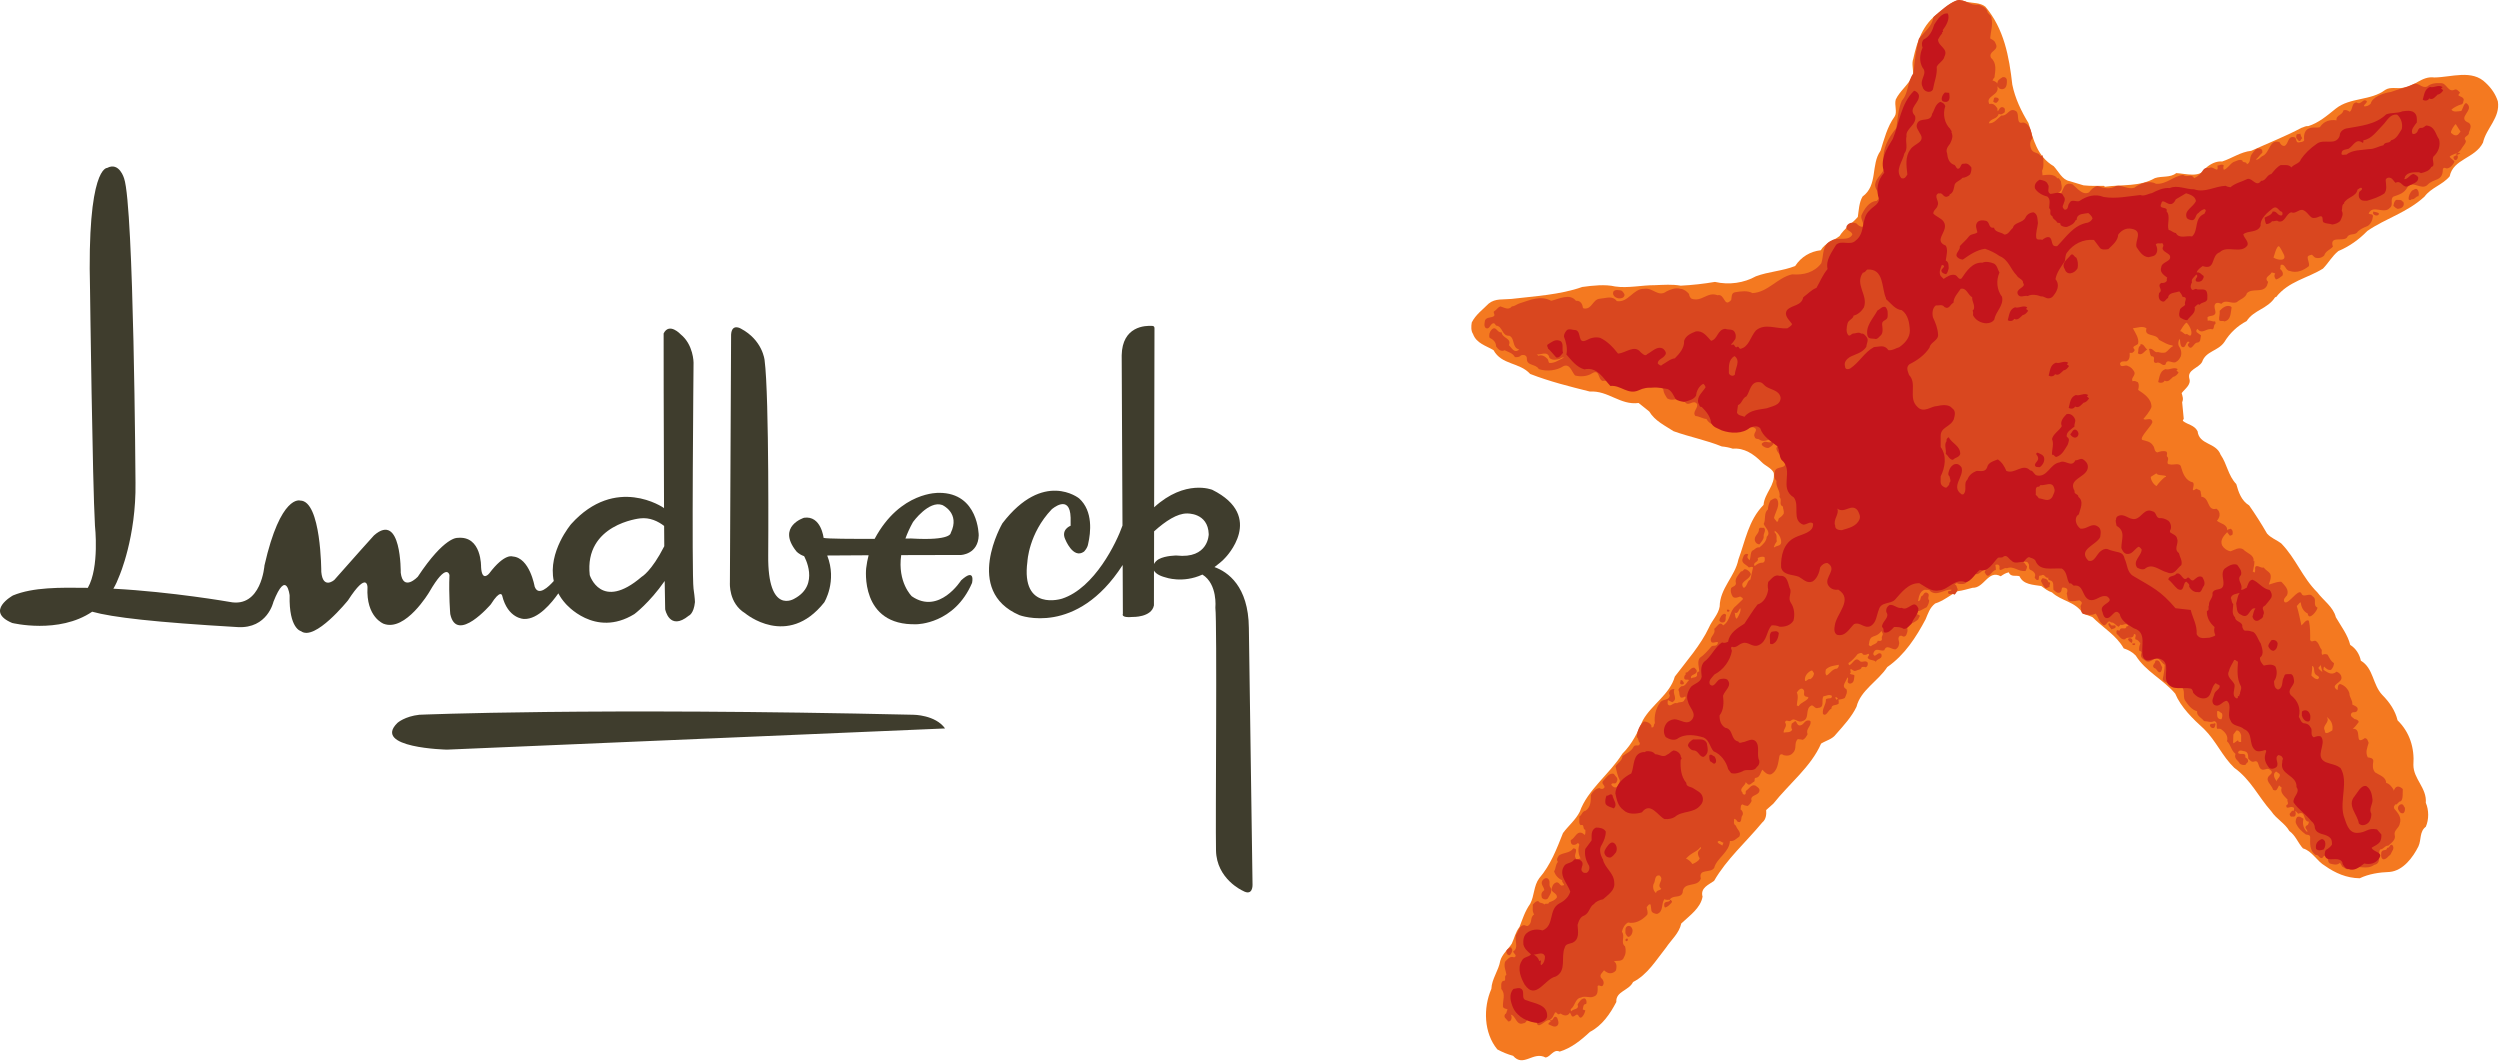 <?xml version="1.0" encoding="UTF-8" standalone="no"?><!DOCTYPE svg PUBLIC "-//W3C//DTD SVG 1.1//EN" "http://www.w3.org/Graphics/SVG/1.1/DTD/svg11.dtd"><svg width="100%" height="100%" viewBox="0 0 656 279" version="1.1" xmlns="http://www.w3.org/2000/svg" xmlns:xlink="http://www.w3.org/1999/xlink" xml:space="preserve" xmlns:serif="http://www.serif.com/" style="fill-rule:evenodd;clip-rule:evenodd;stroke-linejoin:round;stroke-miterlimit:2;"><path d="M520.957,1.748c4.883,5.795 6.237,13.021 7.07,20.456c0.742,3.646 2.331,6.94 4.245,10.091c1.25,4.193 2.253,8.737 6.615,11.315c1.263,1.328 2.2,3.555 4.166,3.92l3.672,1.106c1.979,0.209 3.477,0.13 5.378,0.13l0.208,0.235c4.583,-0.612 9.206,0.013 13.112,-2.253c1.784,-0.625 4.102,-0.052 5.612,-1.328c2.734,0.156 6.341,1.419 7.93,-1.471c1.185,-1.016 2.656,-1.706 4.14,-1.576c2.592,-0.846 4.818,-2.5 7.618,-2.799c4.388,-1.992 8.906,-3.763 13.216,-6.042c0.547,-0.117 1.002,-0.521 1.692,-0.43c2.735,-0.807 4.974,-2.747 7.292,-4.609c3.75,-2.982 9.154,-2.018 12.969,-4.909c1.393,-0.885 3.086,-0.221 4.7,-0.56c2.995,-0.26 4.87,-3.138 8.177,-2.695c4.467,-0.039 9.922,-2.214 13.529,1.458c1.445,1.328 2.578,3.008 3.138,4.818c0.677,4.297 -3.073,7.044 -3.906,10.846c-2.122,4.18 -7.8,4.206 -8.737,8.829c-1.901,2.252 -4.87,2.968 -6.589,5.299c-4.518,4.193 -10.169,5.69 -15.026,9.036c-2.226,2.305 -4.817,4.102 -7.591,5.261c-1.666,1.341 -2.578,3.112 -4.036,4.609c-4.089,2.552 -9.011,3.295 -12.318,7.487l-0.221,0c-1.993,3.125 -5.573,3.308 -7.5,6.289c-2.396,1.237 -4.427,3.164 -5.834,5.482c-1.666,2.435 -4.843,2.318 -5.846,5.234c-0.911,1.68 -3.997,2.006 -3.333,4.401c0.494,1.602 -1.185,2.657 -2.032,3.777c0.248,0.872 0.521,1.549 0.131,2.382l0.416,4.349c-0.052,0.222 -0.299,0.313 -0.208,0.573c1.263,1.016 2.969,1.042 3.841,2.696c0.43,3.671 4.805,2.864 6.042,6.158c1.692,2.422 1.953,5.456 4.114,7.709c0.573,2.096 1.315,4.349 3.373,5.599c1.666,2.382 3.255,4.882 4.7,7.395c1.081,1.198 2.487,1.654 3.698,2.553c3.906,3.997 5.521,8.932 9.505,12.877c1.563,2.11 4.193,3.815 4.844,6.511c1.393,2.395 3.125,4.622 3.776,7.265c1.498,0.925 2.461,2.5 2.787,4.141c3.333,1.966 3.073,6.276 5.599,8.958c1.992,2.005 3.45,4.193 4.036,6.693c3.203,3.125 4.466,7.239 4.154,11.693c-0,3.724 3.567,6.041 3.255,9.948c0.833,1.901 0.833,4.427 -0,6.289c-1.706,1.276 -1.146,3.45 -1.927,5.13c-1.432,2.89 -4.011,6.367 -7.5,6.719c-2.839,0.104 -5.547,0.533 -7.917,1.666c-3.463,-0.052 -6.419,-1.367 -9.075,-3.242c-2.162,-1.237 -3.438,-3.958 -5.821,-4.596c-1.315,-1.472 -1.901,-3.347 -3.567,-4.571c-1.172,-2.044 -3.36,-3.099 -4.74,-5.169c-3.411,-3.815 -5.325,-8.255 -9.714,-11.406c-3.19,-3.073 -4.739,-7.044 -7.942,-10.195c-2.904,-2.618 -6.094,-5.756 -7.552,-9.271c-3.256,-3.828 -7.696,-5.743 -10.365,-10c-0.898,-0.951 -1.992,-1.485 -3.151,-1.875c-1.888,-3.399 -5.469,-5.443 -8.177,-8.177c-0.781,-0.352 -1.615,-0.625 -2.461,-0.912c-2.135,-3.294 -5.664,-3.242 -8.177,-5.599c-1.029,-0.312 -1.888,-0.989 -2.8,-1.666c-2.122,-0.352 -4.765,-0.352 -5.716,-2.566c-0.768,-0.338 -2.382,0.313 -2.799,-1.028c-0.807,0.13 -1.458,0.56 -2.136,1.028c-3.294,-1.809 -4.335,3.151 -7.382,3.021c-1.315,0.313 -2.565,0.742 -3.92,0.899c-1.979,1.028 -3.763,2.565 -5.911,3.229c-1.432,1.12 -1.849,2.617 -2.5,4.14c-2.435,4.584 -5.456,9.362 -10.065,12.54c-2.396,3.697 -7.018,6.093 -8.06,10.403c-1.237,2.617 -3.359,4.909 -5.378,7.201c-0.989,1.354 -2.578,1.64 -3.919,2.474c-2.643,6.08 -8.372,10.507 -12.526,15.755l-1.888,1.68c0.078,1.106 -0,2.434 -1.016,3.255c-4.362,5.26 -9.388,9.648 -12.656,15.338c-1.367,0.99 -3.672,1.823 -3.021,4.141c-0.521,2.995 -3.359,4.935 -5.586,7.031c-0.56,2.578 -2.578,4.219 -4.049,6.406c-2.513,3.138 -4.818,7.058 -8.607,8.959c-1.068,2.278 -4.57,2.409 -4.388,5.234c-1.588,3.06 -3.711,6.198 -6.927,7.852c-2.422,2.278 -4.948,4.258 -7.93,5.169c-1.666,-0.768 -2.343,1.38 -3.711,1.549c-3.242,-1.744 -5.807,2.709 -8.515,-0.442c-1.472,-0.404 -2.813,-0.964 -4.141,-1.68c-3.555,-4.323 -3.737,-10.898 -1.562,-15.885c0.091,-2.605 1.901,-4.792 2.343,-7.409c0.495,-1.719 2.058,-2.956 3.021,-4.466c0.677,-1.459 0.977,-3.06 2.018,-4.362c0.795,-2.097 1.459,-4.193 2.8,-6.081c1.12,-2.07 0.898,-4.727 2.37,-6.706c3.034,-3.541 4.583,-7.695 6.237,-11.862c1.38,-1.875 3.333,-3.463 4.401,-5.586c2.031,-5.768 7.916,-9.974 11.185,-15.234c2.604,-2.591 4.036,-5.638 5.364,-8.763c2.331,-4.167 7.11,-6.81 8.399,-11.484c3.138,-4.141 6.783,-8.243 8.958,-12.878c0.82,-1.901 2.474,-3.412 2.812,-5.508c0.053,-4.766 4.037,-7.904 4.909,-12.318c1.823,-4.908 2.631,-10.286 6.602,-14.336c0.247,-3.072 3.125,-5.143 2.682,-8.398c-0.612,-1.328 -2.2,-1.784 -3.242,-2.891c-2.018,-2.044 -4.544,-3.737 -7.513,-3.463c-0.938,-0.313 -1.888,-0.495 -2.878,-0.586c-4.114,-1.667 -8.515,-2.513 -12.656,-3.997c-2.239,-1.472 -4.896,-2.683 -6.393,-5.183l-2.787,-2.226c-4.791,0.651 -7.994,-3.321 -12.773,-2.995c-5.326,-1.328 -10.638,-2.656 -15.677,-4.623c-2.8,-3.112 -7.474,-2.304 -9.623,-6.25c-1.953,-1.158 -4.492,-1.77 -5.377,-4.244c-0.56,-0.821 -0.495,-2.058 -0.326,-3.021c1.016,-2.031 2.839,-3.333 4.453,-4.961c1.719,-1.393 3.79,-0.99 5.951,-1.211c6.042,-0.716 12.799,-1.081 18.581,-3.138c2.76,-0.378 6.015,-0.742 8.633,-0.13c3.294,0.508 7.148,-0.365 10.377,-0.339c2.331,-0.078 4.57,-0.273 6.836,0.13c3.06,-0.156 6.055,-0.494 8.971,-0.989c3.724,0.859 7.631,0.273 10.756,-1.472c3.294,-1.237 6.992,-1.38 10.299,-2.695c1.576,-2.435 4.011,-3.841 6.719,-4.14c1.211,-2.006 3.203,-2.396 4.922,-3.711c1.198,-1.967 3.385,-3.36 4.804,-5.039c0.248,-1.693 0.313,-3.763 1.237,-5.339c4.089,-2.969 2.123,-8.398 4.714,-12.005c0.977,-3.086 1.732,-6.25 3.685,-8.972c0.794,-1.171 -0.104,-2.968 0.312,-4.479c1.068,-2.317 3.581,-4.062 4.493,-6.445c0.221,-1.38 -0.404,-2.93 0.117,-4.271c0.963,-4.518 2.487,-8.997 6.588,-11.979c2.227,-1.589 4.232,-4.297 7.409,-2.93c1.68,0.352 3.542,0.17 4.909,1.25" style="fill:#f47920;fill-rule:nonzero;"/><path d="M239.574,136.976c0,0 4.141,-5.729 7.669,-4.466c0,-0 4.792,2.096 2.227,7.344c0,-0 0.182,2.083 -10.365,1.445c0,0 -0.572,0 -1.523,0.013c0.495,-1.367 1.133,-2.799 1.992,-4.336m12.617,8.646c0,-0 4.467,-0.182 4.623,-5.13c-0,-0 -0,-11.172 -10.378,-11.172c0,-0 -10.208,-0.469 -16.927,12.07c-5.885,0.026 -12.448,0 -13.398,-0.247c-0,-0 -0.638,-5.925 -5.118,-5.287c0,0 -7.252,2.24 -2.057,8.776c0,0 0.638,0.808 2.057,1.302c0,0 4.323,7.5 -2.552,11.159c0,0 -7.018,4.466 -6.862,-11.328c0,0 0.313,-41.666 -0.95,-51.263c-0,0 -0.495,-5.247 -6.237,-8.281c-0,-0 -2.383,-1.445 -2.552,1.588l-0.313,65.144c0,-0 -0.377,5.312 3.998,7.968c-0,0 11.067,9.362 20.755,-2.851c-0,-0 3.437,-5.534 0.781,-12.305l10.86,-0.065c-0.274,1.068 -0.495,2.201 -0.638,3.412c-0,-0 -1.758,15.169 13.242,14.687c-0,0 9.909,0 14.544,-10.846c-0,-0 0.95,-4.154 -2.878,-0.664c0,-0 -5.755,9.127 -12.929,4.179c-0,0 -3.802,-3.633 -2.787,-10.807l15.716,-0.039Z" style="fill:#3f3d2d;fill-rule:nonzero;"/><path d="M308.693,145.768c-0,-0 -2.865,-0 -4.623,0.95c-0.547,0.313 -1.002,0.756 -1.25,1.276l0.013,-8.567c3.06,-2.761 6.081,-4.688 8.568,-4.688c-0,0 5.599,-0.312 5.768,5.443c0,-0 0,6.536 -8.476,5.586m-6.302,-60.248c-1.888,-0.13 -7.917,0.065 -8.06,7.722l0.208,44.661c-1.536,4.427 -7.318,16.406 -15.846,19.18c-0,-0 -10.86,3.529 -9.102,-9.714c0,0 0.313,-7.356 6.38,-13.724c0,0 4.792,-4.244 4.961,2.201l0,2.109c0,0 -2.565,0.938 -1.445,3.49c-0,-0 2.083,5.364 4.948,3.307c-0,0 0.95,-0.911 1.107,-2.096c0.651,-2.826 1.354,-8.529 -2.396,-11.888c-0,-0 -9.323,-7.526 -20.104,6.536c-0,0 -10.378,17.722 4.466,24.115c-0,-0 14.961,5.703 27.083,-13.164l0.052,12.825c0,0 -0.638,1.107 2.565,0.808c0,-0 4.948,0.156 5.586,-3.034l0.013,-9.141c0.378,0.69 1.302,1.354 3.021,1.797c0,-0 4.505,1.641 9.688,-0.742c4.049,2.513 3.398,8.711 3.398,8.711c0.482,4.153 0,56.211 0.169,63.698c0.144,7.5 7.005,10.547 7.005,10.547c2.722,1.588 2.579,-1.576 2.579,-1.576l-0.964,-67.396c-0.104,-10.976 -5.573,-14.713 -9.023,-15.95c0.833,-0.664 2.031,-1.511 2.838,-2.461c0,-0 10.638,-10.795 -3.411,-17.813c-0,0 -7.045,-2.903 -15.261,4.584l0.091,-46.888c0.053,-0.73 -0.546,-0.704 -0.546,-0.704" style="fill:#3f3d2d;fill-rule:nonzero;"/><path d="M168.381,151.349c-10.651,9.153 -13.632,-0.443 -13.632,-0.443c-1.485,-13.386 13.203,-14.883 13.203,-14.883c2.578,-0.313 4.752,0.781 6.315,1.979c0.013,1.836 0.026,3.607 0.039,5.326c-3.385,6.653 -5.925,8.021 -5.925,8.021m13.607,3.19c-0.521,-3.802 0,-59.388 0,-59.388c0,-0 0,-4.688 -3.398,-7.435c-0,-0 -2.969,-3.203 -4.453,-0.222c-0,0 -0,24.74 0.104,45.873l-0.104,-0.117c-0,-0 -12.565,-8.737 -24.271,4.27c-0,0 -6.172,7.253 -4.557,14.935c-1.329,1.498 -4.076,4.167 -5.026,1.433c-0,-0 -1.277,-7.566 -5.756,-7.865c0,-0 -2.07,-0.977 -6.172,4.466c0,0 -1.901,2.344 -2.122,-1.693c0,0 0.221,-8.307 -6.185,-7.656c0,0 -3.385,-0.443 -10.43,10.209c0,-0 -3.828,4.049 -4.466,-1.068c0,-0 0.222,-16.159 -7.018,-9.792c0,0 -5.963,6.602 -10.43,11.706c0,-0 -2.981,2.565 -3.398,-2.136c-0,0 -0,-18.71 -5.547,-18.71c0,-0 -5.104,-1.706 -9.362,17.018c0,-0 -0.807,11.276 -9.154,9.57c0,0 -15,-2.63 -30.494,-3.463c0.586,-0.99 1.106,-2.123 1.562,-3.347c0,0 4.453,-10.208 4.245,-24.479c-0,-0 -0.43,-72.357 -2.982,-79.805c0,0 -1.263,-4.466 -4.466,-2.773c0,-0 -5.325,-0.43 -4.479,32.148c-0,0 0.638,50.43 1.289,61.732c-0,0 1.224,10.925 -1.875,16.302c-7.487,-0.091 -14.31,-0.182 -19.635,1.992c-0,0 -7.527,4.154 -0.209,7.227c0,-0 12.201,2.995 20.99,-2.956c5.325,1.485 16.315,2.761 38.19,4.037c7.812,0.442 9.362,-6.615 9.362,-6.615c3.476,-8.828 4.258,-1.693 4.258,-1.693c-0.209,8.75 2.981,9.375 2.981,9.375c3.62,2.761 12.344,-8.099 12.344,-8.099c5.104,-7.89 5.104,-3.424 5.104,-3.424c-0.416,7.904 4.271,9.596 4.271,9.596c5.729,2.123 11.914,-8.294 11.914,-8.294c4.662,-8.099 5.326,-4.492 5.326,-4.492c-0.222,5.13 0.208,10.234 0.208,10.234c1.693,7.891 10.638,-2.552 10.638,-2.552c2.552,-4.049 2.969,-2.344 2.969,-2.344c1.497,6.172 5.755,6.172 5.755,6.172c3.698,0.156 7.279,-4.258 8.997,-6.719c0.469,0.899 1.094,1.81 1.875,2.67c0,-0 7.657,9.166 18.073,2.773c0,0 3.933,-2.903 7.956,-8.685c0.039,3.047 0.091,5.612 0.13,7.422c0,0 1.094,5.833 6.198,1.68c0,-0 1.302,-0.469 1.615,-3.568c-0,0 -0,-0.963 -0.365,-3.45" style="fill:#3f3d2d;fill-rule:nonzero;"/><path d="M110.047,187.552c-0,-0 45.143,-1.94 129.622,-0c0,-0 5.755,-0 8.321,3.593c-0,0 -30.873,1.302 -130.704,5.56c0,0 -19.804,-0.429 -12.968,-7.044c-0,0 1.901,-1.693 5.729,-2.109" style="fill:#3f3d2d;fill-rule:nonzero;"/><path d="M523.897,26.962c0.221,-0.222 0.651,-0.56 0.573,-1.003c-0.182,-0.143 -0.352,-0.429 -0.664,-0.338c-0.781,-0.274 -0.573,0.651 -0.781,1.028c0.221,0.274 0.56,0.365 0.872,0.313m121.745,7.565l-1.25,-1.966c-0.339,0.182 -1.393,1.745 -1.25,2.304c1.667,1.511 2.122,0 2.5,-0.338m-42.487,2.409c0.586,0.312 0.521,-0.404 0.976,-0.677c-0.338,-0.339 -0.403,-0.925 -0.546,-1.211c-0.274,0.234 -0.795,-0 -0.99,0.312c0,0.586 -0.404,0.612 0.56,1.576m29.648,15.325c0.782,0.209 1.081,-0.781 1.797,-0.781c0.209,-0.599 0.091,-1.367 -0.338,-1.81c-0.495,-0.325 -0.912,0.221 -1.341,0.339c-0.534,0.638 -0.938,1.38 -0.899,2.252c0.091,0.326 0.638,0.326 0.781,0m-3.645,2.552c2.395,-0.221 1.458,-2.369 1.236,-1.901c-0.221,-0.625 -1.028,-0.403 -1.588,-0.468c-0.56,0.273 -0.664,0.989 -0.768,1.588c0.338,0.365 0.729,0.638 1.12,0.781m-4.909,1.25c-0.391,-0.468 -0.977,-0.351 -1.485,-0.56l-0.091,0.482c0.195,0.586 1.445,0.886 1.576,0.078m-25.118,10.43c-0.169,-0.247 -0.898,-1.94 -1.237,-1.901c-0.625,0.247 -1.119,2.461 -1.328,2.995c0.951,0.677 3.828,1.172 2.565,-1.094m-173.398,11.667c0.417,-0.17 0.716,-0.729 0.417,-1.12c-0.222,-0.404 -0.352,-0.56 -0.756,-0.82c-0.638,-0.052 -1.536,-0.339 -2.018,0.26c-0.547,1.276 1.133,2.201 2.357,1.68m157.943,6.185c1.823,-0.378 1.614,-2.344 1.901,-3.698l-0.222,-0.222c-1.067,-0.507 -2.135,0.3 -2.916,1.133c0.117,1.016 -0.235,1.576 -0.117,2.461c0.299,0.443 0.976,0.039 1.354,0.326m-11.693,2.721c0.234,-0.664 1.341,1.003 1.68,0.599c0.468,-0.117 0.742,0.651 1.198,0.325c0.664,-1.002 -0.677,-3.059 -1.12,-3.333c-0.573,0.313 -1.472,1.849 -1.758,2.409m-8.542,4.622c-0.664,-0.338 -0.833,-1.536 -1.797,-1.354l0,0.339c-0.729,0.468 -0.442,1.341 -0.651,2.031c0.977,0.833 1.758,-0.625 2.448,-1.016m-156.862,3.555c1.381,0.104 2.565,-0.82 3.815,-1.432c-0.416,-0.039 -0.742,0.052 -1.028,0.325c-0.899,0.248 -1.992,0.521 -2.787,-0.208c-0.442,-2.175 -2.708,-0.508 -3.359,-1.003l0.456,0.443c0.937,-0.378 1.745,0.169 2.343,0.768c0.352,0.326 0.209,0.938 0.56,1.107m57.422,22.318c0.495,-0.209 0.977,-0.56 1.341,-1.029c0.039,-0.286 0,-0.625 -0.312,-0.664c-0.638,0.534 -1.367,-0.091 -2.136,0.091c-0.26,0.261 -0.742,0.261 -0.572,0.821c0.481,0.533 1.028,0.781 1.679,0.781m101.875,9.987c0.222,-0.417 2.032,-2.513 2.461,-2.422c0.404,-0.586 -2.461,-0.182 -2.461,-0.938l-1.51,0.938c-0.052,0.651 0.586,1.953 1.51,2.422m-104.192,15.299c0.403,-0.56 1.08,-1.185 1.119,-1.992c-0.169,-0.846 0.743,-1.589 0.091,-2.357c-0.442,0.117 -1.093,-0.286 -1.354,0.326c0.157,1.289 -1.536,1.784 -0.989,3.229c0.195,0.456 0.638,0.794 1.133,0.794m3.906,0.794c0.56,-0.507 1.693,-0.338 1.784,-1.236c0.091,-1.185 -0.664,-2.461 -1.693,-3.139l-0,0.469c0.781,0.599 0.352,1.511 0.56,2.318c-0.365,0.482 -0.612,0.95 -0.781,1.484l0.13,0.104Zm64.388,4.467c-0.143,-0.3 0.273,-0.326 0.43,-0.443c-0.04,0.169 -0.248,0.43 -0.43,0.443m-69.544,0.442c0.494,-0.455 1.21,-0.924 2.018,-0.885c0.755,-0.065 0.677,-0.951 0.56,-1.471c-0.586,-0.248 -1.263,-0.026 -1.797,0.247c0.469,1.185 -1.459,0.977 -0.781,2.109m76.145,5.612c0.43,0.534 0.704,-0.182 1.224,-0.117c-0.104,-0.456 0.235,-0.898 0.118,-1.237c-0.586,0.208 -0.443,-0.482 -0.795,-0.677c-0.299,-0.351 -0.742,-0.273 -1.12,-0.43c-0.247,0.222 -0.403,0.469 -0.442,0.782c0.286,0.664 0.612,1.237 1.015,1.679m-82.747,6.042c-0.143,-0.286 -0.417,-0.221 -0.677,-0.221l-0,0.325c0.156,0.404 0.677,0.195 0.677,-0.104m1.914,2.148c0.508,-0.768 1.25,-2.187 0.885,-2.786c-0.338,0.443 -0.625,1.68 -1.458,1.172c0.195,0.547 0.039,1.38 0.573,1.614m-3.49,0.964c0.847,-0.26 0.404,-1.263 0.678,-1.875c-0.053,-0.208 -0.274,-0.456 -0.56,-0.352c-0.677,0.196 -1.055,1.029 -1.237,1.68c0.182,0.469 0.625,0.703 1.119,0.547m101.784,1.836c0.378,-0.221 1.198,-0.169 1.12,-0.794c-0.208,-0.495 -0.547,-0.118 -1.029,-0.248c-0.455,0.026 -0.364,-0.911 -0.898,-0.429c-0.013,0.612 0.534,0.963 0.807,1.471m-63.125,4.453c0.573,-0.638 1.589,-0.534 1.81,-1.471c1.537,0.286 0.951,-0.651 1.068,-0.977c0.469,-1.107 0.221,-0.781 -0.078,-1.575c-1.758,2.252 -2.995,0.39 -3.347,3.684c0.17,0.209 0.378,0.209 0.547,0.339m68.477,-0.885c0.156,-0.326 0.286,-0.912 -0.104,-1.133c-0.209,-0.156 -0.729,-0.248 -0.899,0.156c0.104,0.404 0.573,0.781 1.003,0.977m0.898,0.221c-0.052,-0.195 -0.299,-0.104 -0.442,-0.104c-0.17,-0.026 -0.365,-0 -0.326,0.221c0.156,0.352 0.755,0.287 0.768,-0.117m49.102,7.357l-0.456,-1.901c0.052,0.416 -0.638,0.56 -0.56,0.976c0.209,0.326 0.716,0.782 1.016,0.925m-1.146,1.901c0.846,-0.755 -0.56,-0.847 -0.794,-1.446c-0.378,-0.625 -0.026,-1.862 -0.755,-2.018c0.078,0.808 -0.105,1.602 -0.183,2.513c0.352,0.404 1.107,1.081 1.732,0.951m-41.445,-1.784c0.429,-0.195 0.495,-0.807 0.56,-1.328c-0.443,-0.612 -0.612,-2.279 -1.81,-1.68c0.065,0.807 -1.068,1.081 -0.313,1.875c0.808,0.117 0.808,1.211 1.563,1.133m-87.461,0.833c0.898,-0.599 1.575,-1.797 2.695,-1.797c0.313,-0.273 0.573,-0.586 0.443,-1.015c-1.172,0.26 -2.422,0.286 -3.36,1.224c-0.117,0.455 -0.247,1.302 0.222,1.588m-4.349,0.99c0.612,-0.339 1.028,-0.99 0.989,-1.667c-0.286,-0.078 -0.247,-0.807 -0.781,-0.573c-0.963,0.495 -1.823,1.576 -1.536,2.683c0.547,0.091 0.833,-0.756 1.328,-0.443m-33.164,0.885c-0.183,-0.325 -0.43,-0.872 -0.873,-0.56l0,0.352c-0.507,0.859 1.12,0.898 0.873,0.208m170.182,12.526c0.247,-1.497 -0.273,-2.656 -1.484,-3.541c1.041,1.445 -1.289,2.187 -0.508,3.541c-0,1.459 1.445,0.287 1.992,0m-130.182,-8.047l0.429,-0.208c-0.052,-0.273 -0.481,-0.625 -0.677,-0.351l0.248,0.559Zm-9.857,1.693c0.625,-1.081 2.122,-1.25 2.591,-2.252c-0.234,-0.079 -0.325,-0.287 -0.573,-0.209c-1.054,-0.286 -0.325,-1.146 -0.677,-1.784c-0.664,-0.911 -1.432,0.131 -1.823,0.664c0.547,1.081 0,2.461 0,3.464c0.235,-0.104 0.3,0.156 0.482,0.117m110.938,3.451c0.221,-0.443 0.338,-1.094 0.13,-1.563c-0.417,-0.182 -0.782,-0.794 -1.263,-0.547c0.065,0.938 -0.261,2.084 1.133,2.11m-1.68,1.797c0.039,-0.248 0.299,-0.73 -0.104,-0.769c-0.365,0.339 -1.263,-0.117 -1.224,0.651c0.182,0.612 1.172,0.99 1.328,0.118m6.849,4.153l-0,-1.784c-0.156,-0.521 -0.508,-1.367 -1.25,-1.224l-0.794,1.068c0.052,-0.052 -0.131,2.227 -0,2.253c0.078,0.156 1.354,-0.964 1.263,-0.743c-0,0.482 0.377,0.43 0.781,0.43m9.844,10.847c-1.394,-0.873 0.755,-1.407 0.234,-2.461l-0.912,-0.651l-0.429,0.442c-0.417,0.964 0.429,2.005 1.107,2.67m32.695,7.838c0.469,-0.299 0.469,-0.872 0.43,-1.419c-0.313,-0.326 -0.352,-1.029 -1.003,-0.912c-0.534,0.118 -0.951,0.664 -0.768,1.328c0.273,0.495 0.586,1.198 1.341,1.003m-178.698,8.516l0.338,-0.782c-0.559,0 -1.028,-0.872 -1.562,-0.208c0.195,0.599 0.885,0.573 1.224,0.99m173.437,3.593c0.925,0.013 1.303,-0.872 1.901,-1.237c0.3,-0.807 1.29,-1.692 0.43,-2.578c-0.703,-0.156 -0.586,0.925 -1.315,0.795c-0.078,0.95 -1.042,0.247 -1.497,1.106c-0.065,0.625 -0.222,1.589 0.481,1.914m-181.276,1.237c0.612,-0.234 1.172,-0.559 1.68,-1.041c0.026,-0.196 0.43,-0.417 0.117,-0.651c-0.247,-0.482 -0.56,-1.263 -0.117,-1.797c0.208,-0.352 0.833,-0.547 0.456,-0.99c-0.899,1.328 -2.331,1.367 -3.815,3.073c0.586,0.13 1.393,0.886 1.679,1.406m-9.531,7.618c0.078,-0.847 1.094,-0.638 1.38,-1.133c-1.497,-1.146 1.016,-2.318 -0.481,-3.49c-1.42,-0.143 -0.977,1.537 -1.55,2.253c-0.26,0.846 -0.065,1.797 0.651,2.37m-28.411,1.432c0.403,-0.781 1.276,-1.68 0.768,-2.813c-0.677,-0.703 0.13,-1.77 -0.768,-2.434c-0.469,-0.287 -1.016,-0 -1.341,0.455c-0.717,0.912 0.325,1.68 0.442,2.565c-0.742,0.547 -0.911,1.081 -0.651,2.006c0.339,0.468 1.12,0.612 1.55,0.221m21.263,10.065c0.729,-0.299 1.002,-1.068 1.002,-1.784c-0.156,-0.599 -0.442,-1.185 -1.211,-1.094c-0.898,0.352 -0.625,1.055 -0.677,1.888c0.248,0.378 0.326,0.951 0.886,0.99m-0.56,1.12c0.286,-0.039 0.456,-0.469 0.221,-0.651l-0.338,-0c-0.079,0.117 -0.274,0.247 -0.209,0.442c0.13,0.079 0.17,0.261 0.326,0.209m-30.664,3.685c0.351,-0.404 0.664,-0.86 0.664,-1.459c-0.222,-0.169 -0.156,-0.781 -0.664,-0.547c-0.43,0.378 -1.029,0.547 -0.886,1.237c0.104,0.43 0.352,0.821 0.886,0.769m18.685,15.117l-0.105,-0l0,-0.195l0.105,-0l-0,0.195Zm-8.503,3.034c-0.286,-0.625 1.055,-0.586 0.339,-1.12c-1.342,-0.313 -3.243,3.099 -3.568,0.117c-0.69,-0.43 -1.393,-0.117 -2.031,-0.351c-0.56,0.182 -0.651,1.067 -1.329,1.041c-1.94,0.808 -2.031,-2.148 -3.372,-2.226c0.378,0.338 0.261,1.015 0.091,1.419c-0.182,0.247 -0.442,0.391 -0.755,0.338c-0.365,-0.69 -1.328,-0.963 -0.794,-1.901c0.547,-0.221 0.299,-0.924 0.677,-1.119c-0.248,-0.456 -1.081,-0.17 -1.237,-0.886c-0.091,-1.692 0.768,-3.216 -0.43,-4.596c0.026,-0.768 -0.221,-1.641 0.43,-2.123c1.146,0.118 0.091,-1.25 0.911,-1.575c-0.143,-1.133 -0.755,-2.227 -0.351,-3.477c0.677,-0.625 1.263,-1.588 2.37,-1.132c1.015,-0.391 -0.157,-1.016 -0.261,-1.537c1.615,-0.989 0.221,-2.877 0.807,-4.479c0.625,-0.885 0.717,-2.214 2.006,-2.448c0.338,0 0.742,0.352 1.015,0.221c1.407,-0.807 0.443,-2.187 1.693,-3.02c-0.599,-0.86 -0.286,-1.719 -0.365,-2.592c0.456,-0.429 0.821,-0.963 1.472,-0.898c0.325,0.677 1.159,0.312 1.562,0.898c0.43,-0.533 1.081,0.131 1.237,-0.559c0.821,-0.339 1.472,-0.521 2.031,-1.237c0.274,-1.368 -1.875,-1.316 -1.263,-2.67c0.17,-0.625 0.482,-1.12 1.133,-1.354c0.847,-0.156 0.99,1.133 1.68,0.794c0.99,0 -0.404,-0.794 -0.117,-1.341c-1.055,-0.455 -1.797,-1.276 -2.136,-2.357c0.508,-0.755 0.352,-1.809 1.003,-2.46c-0.495,-0.638 -0.091,-1.133 0.26,-1.693c1.302,-0.86 2.852,-0.547 3.789,-1.875c0.274,-0 0.495,0.091 0.678,0.286c0.195,0.886 -0.612,1.628 -0,2.383c0.039,0.221 -0.066,0.495 0.091,0.664c0.442,-0.143 0.625,-0.768 1.132,-0.664c-0.612,-1.133 -0.729,-2.344 -0.338,-3.594c-0.039,-0.169 -0.313,-0.664 -0.56,-0.325c-0.286,0.26 -0.664,0.39 -1.12,0.325c-0.534,-0.169 -0.586,-0.742 -0.56,-1.224c1.172,-0.546 1.576,-2.604 3.138,-1.783l0.547,0.429c0.222,-0.403 0.117,-0.885 0.143,-1.328c-0.872,-0.247 -0.078,-1.588 -1.25,-1.25c-0.612,-0.508 -0.208,-1.484 -0.338,-2.239c0.768,-0.521 0.729,-1.407 1.667,-1.55c1.406,-1.016 1.367,-2.734 1.367,-4.141c0.429,-0.833 1.276,-1.679 2.239,-1.809c0.248,0.182 0.547,0.26 0.873,0.221c1.367,-0.703 -0.716,-1.211 0.13,-2.123c0.716,-0.703 1.549,-2.226 2.799,-1.796c0.43,0.729 1.263,1.054 0.769,2.005c-0.339,0.989 -1.146,-0 -1.472,0.794c0.261,0.495 0.86,0.899 1.394,0.677c0.612,-0.469 0.846,-1.068 0.872,-1.797c-0.599,-1.12 -0.859,-2.409 -1.133,-3.698c0.534,-0.846 1.836,-1.51 1.81,-2.682c1.107,-0.729 2.396,-1.276 2.93,-2.448c0.481,-0.807 1.627,0.274 1.653,-1.015c-0.573,-0.326 -0.208,-1.133 -0.794,-1.446c0.026,-1.653 0.677,-3.099 1.797,-4.166c0.82,0.026 1.628,0.351 2.031,1.119c0.026,0.157 -0.104,0.391 0.078,0.456c0.743,0.052 0.378,-0.794 0.821,-1.107c-0.248,-1.81 0.221,-3.867 1.328,-5.377c0.664,-1.146 2.487,-0.404 2.591,-2.032c-0.391,-0.364 -0.156,-0.872 0.091,-1.197c0.3,-0.287 0.703,-0.404 1.12,-0.352c-0.651,1.289 1.068,2.513 -0.573,3.45l-1.107,-0.559c-0.195,0.286 -0.065,0.69 -0.091,1.028c0.716,1.055 1.419,-0.586 2.461,-0.208c0.651,-0.443 1.172,-0.104 1.758,-0.573c0.13,-0.43 0.742,-0.768 0.351,-1.237c-0.312,0.247 -0.651,0.404 -1.132,0.326c-0.573,-0.678 -0.209,-1.316 -0.638,-1.993c0.13,-0.507 0.455,-0.729 0.846,-1.015c0.924,0.169 1.419,-1.094 1.953,-1.589c-0.378,-0.273 -1.094,0.117 -1.25,-0.43c-0.065,-0.468 0.065,-0.846 0.443,-1.132c-0.469,-0.56 0.429,-0.313 0.547,-0.664c0.468,-0.378 0.937,-1.159 1.679,-1.003c0.313,0.339 0.755,0.586 0.573,1.107c-0.286,0.846 -1.81,0.638 -1.432,1.692c0.456,-0.403 1.211,-0.065 1.549,-0.768c-0.039,-0.416 -0.039,-1.028 0.443,-1.028l0.117,-0c0.013,-1.068 -0.599,-2.539 0.13,-3.581c1.029,-0.677 1.993,-1.745 2.8,-2.682c0.547,-1.003 1.641,-0 1.979,-1.237l0,-0.209c-0.495,-0.195 -1.107,0.326 -1.68,0c-0.833,-1.354 1.25,-2.005 0.704,-3.502c0.638,-0.365 1.445,-2.24 2.343,-0.899c2.058,-1.302 1.537,-3.711 3.36,-5.117l1.771,-1.693c0.182,-0.52 -0.417,-0.52 -0.652,-0.781c-0.559,0.195 -1.354,0.56 -1.914,0.104c-0.442,-0.664 -0.729,-1.51 -0.442,-2.357c0.468,-0.416 1.211,-0.455 1.237,-1.223c-0.378,-1.263 0.664,-2.188 1.354,-3.138c0.456,0.195 0.599,-0.508 0.976,-0.56c0.73,0.078 1.381,0.677 1.602,1.328c-0.443,1.276 -1.602,1.432 -2.24,2.474c-0.078,0.442 0.013,0.859 0.417,1.119c0.951,-0.559 0.729,-1.744 1.693,-2.213l0.69,-3.164c-0.443,-0.339 -0.651,-0 -1.12,-0c-0.573,-0.716 -1.901,-1.016 -1.68,-2.123c0.261,-0.546 0.248,-1.276 0.99,-1.419c0.208,-0.052 0.43,0 0.56,0.209c-0.352,0.429 -0.326,0.807 0.13,1.21l0.195,0.248c0.391,-0.794 0.144,-1.784 0.677,-2.487c0.665,-0.261 1.107,-1.042 1.928,-0.886c0.898,-0.742 1.862,-1.64 1.901,-2.786c1.237,-1.198 -0.378,-2.318 -0.782,-3.372c0.599,-1.172 -0.039,-2.852 1.107,-3.828c0.026,-0.834 0.287,-1.615 0.664,-2.318c0.534,-0.287 1.302,-0.977 1.797,-0.248c0.742,1.485 -0.378,3.047 -0.781,4.493c-0.274,0.52 0.443,0.885 0.651,1.341c0.586,-0.078 0.221,-0.782 0.69,-1.029c0.508,-0.312 0.781,-0.612 1.12,-1.107c0.13,-0.807 -0.183,-1.146 -0.222,-1.888c-1.211,-0.481 -0.065,-1.771 -0.898,-2.461c0.378,-1.562 -1.055,-2.617 -0.781,-4.27c-0.651,-0.599 -0.651,-1.563 -0.469,-2.357c0.378,-1.81 3.099,-0.443 2.812,-2.683c0.248,-1.015 -1.002,-0.885 -1.341,-1.666c-0.455,-0.625 -1.119,-1.185 -1.002,-2.031c0.182,-0.209 0.872,-0.287 0.56,-0.651c0.078,-0.625 -0.521,-1.003 -0.808,-1.472c-1.497,-0.586 -2.643,0.977 -4.14,0.104c-0.378,-0.416 -1.172,-0.026 -1.328,-0.781c-0.599,-1.042 1.21,-1.784 -0.222,-2.461c-0.742,-0.364 -1.784,0.755 -2.37,-0.221c-0.625,-0.469 -1.08,0.286 -1.549,0.56c-0.899,-0.43 -1.745,0.325 -2.578,-0c-1.875,-1.081 -4.636,-0.222 -5.938,-2.565c-1.041,-0.092 -1.888,-0.73 -2.89,-0.782c-0.925,-1.093 0.768,-2.031 0.429,-3.151c-0.963,-1.302 -2.07,0.664 -3.02,-0.338c-0.43,-0.365 -0.469,-0.951 -0.899,-1.328c-1.25,0.234 -2.669,0.963 -3.906,0.195c-0.456,-0.716 -0.977,-1.419 -1.003,-2.305c-1.094,-2.187 -3.633,1.016 -4.726,-1.484c-1.472,-0.482 -2.24,1.341 -3.802,0.989c-1.146,-0.455 -1.875,-1.575 -3.36,-0.989c-1.484,0.417 -2.383,-1.211 -4.036,-0.781c-1.341,-0.391 -0.716,-3.23 -2.787,-2.019c-1.237,0.821 -3.021,0.977 -4.479,0.573c-0.846,-0.872 -1.289,-3.177 -3.021,-2.461c-1.771,1.198 -4.479,1.485 -6.497,0.782c-0.729,-1.407 -3.177,-0.782 -3.125,-2.709c0.039,-0.911 -0.794,-1.172 -1.576,-0.872c-0.364,0.469 -0.976,0.469 -1.562,0.443c-0.469,-1.003 -1.745,-1.342 -2.708,-1.81c-0.925,0.534 -1.81,-0.352 -2.227,-1.003c-0,-1.081 -0.755,-1.836 -1.693,-2.239c-0.247,-0.704 -0.052,-1.537 0.482,-2.11c1.211,-1.302 1.484,0.938 2.656,0.651c0.17,1.628 2.709,1.498 1.914,3.373c0.743,0.677 1.328,2.109 2.474,1.328l0.222,-0.209c-1.953,-0.442 -1.029,-2.903 -2.591,-3.593c-1.98,0.143 -1.641,-2.448 -3.464,-2.67c-0.234,-0.273 -0.404,-0.768 -0.885,-0.56c-0.743,0.352 -0.86,1.68 -1.81,1.224c-0.586,-0.481 -0.3,-1.406 -0.209,-2.031c0.391,-0.833 1.407,-0.651 2.123,-0.989c0.781,-0.313 -0.039,-0.977 0.208,-1.342c0.703,-0.403 0.964,-1.054 1.693,-1.328c1.041,0.274 2.109,1.12 3.034,0c0.82,-0.039 1.367,-0.651 2.122,-0.833c2.604,-0.82 5.443,-2.135 8.177,-0.638c1.992,-0.443 4.87,-2.07 6.498,-0c0.885,-0.091 1.471,0.469 1.692,1.211c0.13,0.26 0,0.742 0.43,0.807c2.174,0.287 2.226,-2.487 4.258,-2.578c1.588,-0.117 3.177,-0.898 4.349,0.638c3.034,0.495 4.297,-3.346 7.187,-3.216c2.214,-0.43 3.685,2.305 5.82,0.69c1.081,-0.56 2.474,-1.068 3.685,-0.69c0.912,0.052 1.68,0.69 2.253,1.341c0.039,0.482 0.286,0.99 0.638,1.237c2.695,0.99 4.154,-1.927 6.849,-0.898c1.966,-0.508 1.628,3.411 3.581,1.25c0.156,-0.782 -0,-1.849 1.002,-2.032c1.537,-0.247 3.203,-0.52 4.597,0.222c4.062,-0.222 6.588,-4.115 10.403,-4.922c3.034,0.234 5.795,-0.495 7.644,-2.917c0.703,-2.044 0.091,-4.844 2.656,-5.95c1.627,-1.016 4.44,0.312 5.482,-1.55c-0.066,-1.055 -2.11,-1.055 -1.433,-2.357c0.586,-0.872 1.602,-0.95 2.552,-0.559c0.43,0.533 0.977,0.833 1.589,0.898c0.547,-1.003 -0.56,-1.849 -0.339,-3.008c0.716,-1.627 2.019,-3.724 4.037,-3.828c0.534,-0.443 0.872,-1.276 0.56,-2.005c-0.573,-0.807 -1.224,-1.68 -0.899,-2.709c0.469,-2.005 3.308,-3.164 2.227,-5.677c-0.495,-3.32 1.224,-6.224 3.242,-8.724c0.391,-2.474 0.495,-5 1.458,-7.2c1.836,-2.018 1.381,-5.039 3.034,-7.162c0.3,-2.955 0.638,-6.171 1.446,-9.075c1.471,-1.888 3.515,-3.294 3.802,-5.69c1.875,-1.654 3.906,-3.516 6.158,-4.414c2.084,-0.43 3.542,1.575 5.599,1.146c0.899,0.286 1.967,0.729 2.37,1.679c0.026,0.808 1.146,1.029 1.12,1.927c0.391,1.81 -0.221,3.49 -0.352,5.261c0.495,0.351 1.198,0.56 1.355,1.211c1.263,2.044 -2.006,2.044 -1.133,3.906c1.549,1.367 1.146,3.32 0.898,5.156c-0.312,0.169 -0.247,0.508 -0.547,0.716c0.482,0.196 0.99,0.365 1.315,0.86c0,-0.938 0.704,-1.224 1.381,-1.68c0.586,-0.091 0.963,0.156 1.106,0.664c0.039,0.846 0.039,1.706 -0.546,2.253c-0.495,0.338 -0.99,0.338 -1.472,-0c-0.26,-0.13 -0.143,-0.456 -0.469,-0.443c0.638,2.37 -3.281,2.409 -2.096,4.583c1.081,-0.299 1.563,0.404 2.096,1.12c0.053,0.248 -0.039,0.599 0.144,0.781c0.299,-0.507 0.703,-1.406 1.458,-0.989c0.547,0.208 0.339,0.924 0.339,1.237c-0.443,0.351 -0.99,0.781 -1.589,0.429c-0.378,1.498 -2.305,1.159 -2.578,2.474c1.393,0.092 2.2,-1.224 3.268,-2.044c1.745,0.222 2.057,-2.318 3.906,-1.107c0.938,0.743 -0.156,3.568 1.784,2.93c1.927,0.339 2.201,2.539 2.487,4.128c-0.794,0.872 -0.742,2.031 -0.247,3.021c0.573,1.028 1.888,0.638 2.357,1.679c1.289,-0.403 0.117,-0.039 0.742,0.56c-0.065,1.081 0.195,2.266 -0.339,3.255l0.117,1.224c1.25,-0.156 3.034,-0.429 3.92,0.808c0.481,-0.274 0.612,0.52 0.911,0.768c0.026,0.755 0.404,1.458 0.091,2.252c-0.39,0.99 -2.135,0.886 -1.679,2.006c2.643,0.065 1.393,-4.506 4.596,-3.477c1.185,0.925 2.656,3.021 4.362,2.122c0.547,-0.755 1.341,-1.51 2.24,-1.679c1.523,0.573 3.359,0.976 4.83,-0c1.784,-0.313 3.034,0.976 4.805,0.468c1.562,-1.184 3.958,-2.031 5.69,-1.041c2.747,0.195 4.57,-2.018 7.109,-2.331c1.159,0.846 2.136,-0.482 2.917,0.846c2.747,-1.289 1.875,-2.994 3.88,-2.643c1.068,-0.807 2.617,1.745 2.227,-0.651c0.573,0 1.198,-0.547 1.68,0c-0.183,0.274 -0.183,0.807 -0,1.12c1.041,-0.404 1.51,-1.406 2.473,-2.031c0.743,-0.209 1.498,-0.834 2.357,-0.456c0.104,0.82 1.159,0.169 1.211,1.016c1.094,-0.391 0.664,-1.797 1.237,-2.565c0.469,-0.547 0.768,-1.277 1.563,-1.563c0.573,-0.104 1.315,0.117 1.25,0.768l-0,0.352c-0.625,0.469 -1.042,1.289 -1.706,1.771c0.742,0.221 1.237,-0.769 1.927,-0.99c1.81,-1.016 1.68,-4.414 4.271,-3.581c0.26,0.495 0.664,1.081 1.341,0.99c1.133,-0.495 0.755,-2.8 2.669,-2.24c0.573,0.261 0.17,1.433 1.094,1.341c0.495,-0.169 1.055,-0.039 1.393,-0.546c-0.143,-1.276 0,-2.67 1.328,-3.151c0.925,-0.443 1.758,-0.04 2.787,-0.313c1.042,-1.615 2.682,-2.044 4.375,-1.797c-0.235,-1.406 1.627,-1.341 1.784,-2.591c0.612,-0.286 1.237,0.039 1.692,0.352c0.899,-0.73 0.417,-2.37 1.771,-2.461c1.276,0.859 1.589,-1.198 2.696,-0.352c0.091,0.599 -0.73,0.781 -0.756,1.341c0.586,0.156 1.289,-0.156 1.771,-0.651c0.391,-1.771 3.373,-2.825 5.287,-3.073c2.265,-0.82 4.114,-1.198 6.198,-2.174c1.289,-0.143 1.992,1.25 3.346,0.755c0.963,-0.859 2.266,-0.977 3.672,-0.898c1.497,0.039 1.823,2.591 3.594,1.679c0.481,-0.208 1.002,0.469 1.354,0.782l-0.482,0.69c0.482,0.442 1.224,0.403 1.458,1.119c-0.143,0.495 -0.052,1.276 -0.768,1.342c-0.69,0.182 -1.927,0.807 -2.474,1.341c0.573,0.794 1.745,0.403 2.565,0.351c0.352,-0.234 0.716,-2.226 1.38,-2.044c2.448,1.81 -2.812,3.789 0.638,5.169c0.886,0.664 0.261,1.797 0,2.552c0.131,0.964 -1.666,0.925 -0.872,2.032c0.43,0.494 -0.911,1.744 -1.159,2.369c-0.43,0.534 -0.846,0.938 -1.419,1.25c0.69,0.248 0.729,1.003 0.208,1.459c-0.104,0.182 -0.312,0.065 -0.456,0.078c-0.286,-0.222 -0.351,-0.508 -0.325,-0.847c0.091,-0.169 1.784,-0.768 1.784,-0.963c-0.469,-0.287 -2.5,0.482 -2.813,0.963c0.209,0.391 1.341,1.042 1.25,1.329c-0.078,0.286 -0.807,1.458 -1.692,1.666c-0.495,0.274 -1.016,-0.521 -1.329,0.235c-0.026,3.424 -2.408,2.278 -4.114,4.218c-1.654,1.355 -3.62,-1.328 -5.182,0.534c-0.808,1.589 -2.214,1.94 -3.685,2.474c-0.964,0.69 0.104,2.201 -0.912,2.93c-1.575,1.849 -4.557,-1.016 -5.586,1.536c0.391,0.235 1.133,0 1.133,0.677c-0.104,1.003 -0.56,2.097 -1.445,2.592c-1.042,0.403 -2.201,0.911 -2.787,1.77c-0.833,0.638 -2.161,0.105 -2.591,1.25c-1.081,1.133 -4.674,-0.612 -3.685,2.37c-0.703,0.808 -1.94,1.146 -2.278,2.318c-0.612,0.599 -1.511,0.846 -2.357,0.56c-0.3,-0.117 -0.534,-0.508 -0.859,-0.768c-0.417,0.156 -0.873,0.091 -1.12,0.559c-0.065,0.912 0.547,1.654 0.312,2.448c-1.393,1.094 -3.177,1.927 -5.039,1.25c-1.146,-0.065 -1.12,-1.94 -2.318,-1.588c-0.221,0.404 0.027,0.612 -0.221,1.042c0.482,0.377 0.977,1.08 0.651,1.77c-0.547,0.391 -1.028,0.886 -1.693,1.016c-0.429,-0.404 -0.585,-1.094 -0.208,-1.563c-0.351,-0.117 -0.625,-0.273 -0.989,-0.247c-0.274,0.768 -1.81,1.133 -1.146,2.162c0.521,0.312 -0,0.807 -0,1.197c-1.042,2.162 -3.815,0.599 -5.287,2.032c-0.364,1.289 -1.758,1.549 -2.656,2.37c-1.419,0.611 -2.891,-0.873 -4.049,0.442c-0.43,-0.156 -0.964,-0.39 -1.433,-0.156c-1.185,1.042 1.003,2.799 -1.028,3.281c-0.391,0.117 -0.912,0.065 -1.198,0.443l0.078,0.898c0.677,-0.312 1.198,0.339 1.901,0.118c0.156,0.156 0.13,0.429 0.13,0.664c-0.638,0.351 -0.169,1.119 -0.794,1.458c-1.55,-0.508 -2.709,1.523 -3.893,-0.117c-0.404,0.208 -0.43,0.586 -0.222,0.885l1.107,0.794c-0.182,0.73 -0,1.954 -1.107,1.915c-0.807,0.169 -1.38,2.265 -2.252,0.872c-0.521,-0.599 1.093,-1.12 -0.118,-1.12c-0.599,0.443 -0.599,1.823 -1.536,1.367c-0.56,-0.56 -0.391,-1.445 -0.573,-2.148c-0.378,0.534 -0.482,1.302 -0.247,1.901c0.573,0.755 0.82,1.745 0.546,2.708c-0.286,0.534 -0.611,1.146 -1.21,1.446c-0.86,0.729 -2.435,-1.068 -2.787,0.664c-0.846,0.742 -1.406,-0.899 -2.474,-0.352c-1.393,-0.117 0.248,-1.706 -1.237,-1.758c-0.534,-0.495 -0.364,-1.341 -0.677,-1.901c1.068,-0.443 1.432,1.172 2.357,0.781c0.469,0.131 1.354,0.339 2.031,0.092c0.638,-0.378 1.172,-1.289 1.875,-1.563l0,-0.221c-1.523,-0.248 -1.979,-0.677 -3.633,-1.511c-0.664,-1.823 -3.984,-0.599 -3.268,-3.021c-1.042,-0.716 -2.409,-0.091 -3.568,0c0.508,0.951 1.693,2.644 1.381,3.998c-0.248,0.599 -1.888,0.599 -0.977,1.549c0.195,0.456 -0.313,0.677 -0.56,0.899l-0.69,-0c0.039,0.729 0.091,1.875 -0.872,2.239c-0.612,0.026 -1.329,-0.169 -1.667,0.547c0.143,1.407 1.419,0.13 2.096,0.69c0.782,0.209 1.289,0.834 1.693,1.55c0.339,1.002 -1.081,1.601 -0.443,2.461c0.443,-0.313 0.951,0.078 1.354,0.221c0.378,0.677 0.235,1.289 0.066,2.018c1.666,1.12 3.502,2.318 3.502,4.48c-0.195,0.559 -0.677,1.302 -1.12,1.901l-1.002,1.25c0.651,0.507 1.966,-0.625 2.344,0.677c0.26,0.781 -3.581,4.205 -2.631,4.817c1.029,0.287 2.201,0.43 2.8,1.459c0.521,0.534 0.234,1.536 1.12,1.823c0.716,-0.261 1.549,-0.508 2.369,-0.235c0.573,0.599 -0.247,1.003 0.43,1.563c0.3,0.677 -0.716,1.81 0.573,1.81c0.846,0.26 2.682,-0.651 2.904,0.794c0.416,1.51 1.171,3.516 3.02,3.893c0.899,0.625 -0.963,3.021 0.977,1.68c0.378,0.312 1.107,0.247 1.133,0.898c-0,0.482 0.247,0.742 0.13,1.198c2.357,0.235 1.406,3.841 4.01,3.164c0.638,0.443 0.873,1.029 0.808,1.797c-0.104,0.508 -0.326,0.951 -0.69,1.354c0.846,0.782 2.812,0.886 2.682,2.565c0.221,-0.429 0.625,-0.286 0.911,-0.468c0.612,0.338 0.651,1.028 0.456,1.601c-0.247,0.078 -0.391,0.235 -0.677,0.209l-0.69,-0.899c-0.833,0.899 -1.953,2.018 -1.315,3.49c0.495,0.807 1.315,1.393 2.226,1.523c1.016,-0.351 2.11,-1.185 3.269,-0.534c1.08,1.146 3.086,1.459 2.708,3.242c0.625,-1.21 -0.065,2.839 -0.221,2.54l0.481,0.338c0.43,-0.417 0.013,-1.133 0.287,-1.562c0.508,-0.508 1.484,0.507 2.135,0.221c1.198,1.51 2.63,1.055 1.406,4.362c-0.494,0.495 2.344,-0.886 3.282,-0.573c0.833,0.924 2.07,2.005 1.458,3.49c-0.404,0.533 -1.133,1.067 -0.664,1.796c0.977,0.834 3.555,-3.606 4.401,-2.356c0.508,1.536 2.162,-0.365 3.008,0.898c1.224,0.638 -0.117,2.292 1.224,2.904c0.091,0.703 -2.279,3.685 -2.552,1.562c-1.172,-0.534 -1.745,-1.836 -1.81,-2.903c-0.326,-0.105 -0.794,0.807 -1.055,0.924c0.586,1.94 0.742,3.073 1.224,5.104c0.404,-0.273 1.341,-1.836 1.953,-1.185c0.378,1.615 0.339,3.282 0.339,5.013c0.351,0.782 1.028,-0.026 1.471,0.248c0.899,0.534 0.899,1.614 1.563,2.33c0.065,0.469 -0.209,1.029 0.221,1.329c0.299,-0.313 0.951,-0.235 1.315,-0.065c0.495,0.859 0.82,1.718 1.68,2.213c-0.026,0.651 -0.287,1.276 -0.781,1.771c-0.769,0.182 -1.368,-0.391 -1.784,-0.859c-0.196,0.104 -0.17,0.651 -0.196,0.859c0.977,0.534 2.019,1.641 3.451,0.469c0.599,0.286 1.133,0.651 1.237,1.341c0.469,1.679 -3.229,1.992 -1.042,3.502c0.248,-0.56 -0.052,-1.38 0.69,-1.601c1.172,0.299 2.149,1.315 2.474,2.461c-0.039,0.976 0.886,1.81 0.755,2.929c0.495,0.313 1.029,0.365 1.355,0.899c0.182,0.625 -0.17,1.081 -0.782,1.12c-0.351,-0.065 -0.768,0.065 -0.898,0.429c-0.26,0.703 0.56,1.016 0.898,1.355c0.456,0.078 1.042,0.247 1.107,0.794c-0.417,0.534 -0.976,1.315 -1.549,1.771c2.669,-0.196 0.169,4.57 3.151,2.448c0.69,0.039 0.807,0.742 1.002,1.25c-0.377,1.276 -0.924,2.5 -0.221,3.802c0.651,0.078 1.484,0.182 1.445,1.015c-0.169,1.094 -0.247,2.045 0.456,2.904c1.055,0.716 2.917,1.185 2.917,2.786c0.807,0.131 1.497,1.042 1.901,1.693c0.104,1.367 0.234,-2.109 2.461,-0.104c-0.052,0.898 0.143,2.773 -0.56,3.242c-0.573,-0.091 -1.016,1.198 -1.446,0.768c-0.247,0.808 -0.442,0.222 -0.247,1.133c0.964,1.133 2.031,2.292 1.471,3.919c-0.169,1.211 -1.627,1.745 -1.341,3.008c0.391,1.185 -0.846,2.084 -1.679,2.8c-0.886,-0.091 -1.25,0.989 -2.11,0.989c-0.794,1.055 0.573,3.646 -1.588,4.05c-2.071,1.523 -4.258,-0.156 -6.498,1.002c-0.742,0.469 -1.302,-0.286 -1.901,-0.56l-0.573,-1.002c-0.742,0.742 -1.771,0.469 -2.656,0.195c-0.872,-0.521 -0.104,-2.213 -1.588,-1.992c-0.053,0.234 -0.287,0.391 -0.43,0.547c-0.755,0.247 -0.938,-0.99 -1.68,-0.768c-1.654,-1.107 -1.51,-3.047 -1.471,-4.701c-0.065,-0.69 -0.625,-0.56 -1.12,-0.69c-1.172,-0.833 -2.174,-1.797 -2.669,-3.099c-0.065,-0.547 0.052,-1.055 0.338,-1.458c0.599,-0.378 1.159,0.117 1.693,0.429c-0.352,1.316 -0,2.618 0.977,3.49c0.312,-0.56 -0.977,-1.055 -0.222,-1.68c0.534,-0.169 0.573,-0.56 0.664,-1.041c-1.758,-0.092 -0.612,-3.034 -2.812,-2.084c-0.261,-0.208 -0.56,-0.859 -0.86,-0.586c0.339,0.222 0.248,0.821 0.078,1.12c-0.234,0.365 -0.69,0.156 -1.093,0.222c-0.261,-0.196 -0.365,-0.43 -0.352,-0.756c0.274,-0.273 0.378,-0.586 0.69,-0.794l0.43,0c-0.078,-0.182 0.247,-0.885 -0.326,-0.924c-0.625,-0.339 -1.835,0.781 -1.666,-0.547c0.872,-0.3 0.078,-1.029 0.312,-1.459c-0.833,-0.898 -2.031,-1.81 -1.549,-3.138l-0.69,-0.573c-0.417,0.612 -0.469,1.745 -1.563,1.133c-0.299,-1.25 -2.396,-2.474 -0.898,-3.789c0.508,-0.417 0.898,-0.911 0.208,-1.354c-0.664,-0.742 -1.263,-0.052 -2.096,-0.117c-1.407,-0.339 -0.664,-2.735 -2.24,-2.123c-0.703,0.235 -1.094,-0.494 -1.471,-0.768c-0.052,-1.107 -0.078,-1.914 -1.328,-2.005c-0.508,-0.234 -1.381,-0.234 -1.341,0.534c0.664,0.586 2.096,-0.365 1.888,1.12c0.351,0.26 0.729,0.377 0.703,0.911c0.143,0.456 -0.547,0.586 -0.56,0.99c-0.547,0.247 -1.133,0.052 -1.589,-0.222c-0.325,-0.846 -1.627,-1.263 -1.133,-2.591c-1.197,-0.911 -1.171,-2.344 -2.239,-3.333c0.417,-1.276 -0.482,-2.422 -1.563,-3.151c-0.26,-0.169 -0.664,-0.104 -1.028,-0.104c-0.339,-0.795 0.299,-1.732 -0.769,-2.019c-0.846,0.508 -1.757,0 -2.656,0c-0.612,-0.872 -1.979,-1.315 -1.823,-2.565c-1.471,-0.429 -2.356,-1.653 -3.229,-2.929c-0.612,-1.172 0.456,-3.347 -1.575,-3.672c-0.599,-0 -1.237,0.651 -1.797,0.104c-0.586,-1.198 -2.005,-0.846 -2.435,-1.901c0.312,-1.38 0.456,-2.357 0.547,-3.802c-0.834,-0.443 -1.172,-1.615 -2.162,-1.68c-0.924,0.065 -1.627,1.198 -2.643,0.768c-0.703,-0.521 -1.823,-0.95 -1.354,-2.109c0.195,-0.43 -0.3,-0.625 -0.547,-0.677c-0.078,-0.716 0.039,-1.328 0.312,-1.901c-0.273,-0.391 -0.651,-1.042 -1.223,-1.029c-0.469,-0.469 0.533,-1.38 -0.469,-1.458c-0.117,1.64 -1.732,0.443 -2.318,1.393c-1.068,0.26 -1.549,-0.977 -2.174,-1.393c-0.17,-0.195 -0.039,-0.521 -0.079,-0.768c0.235,-0.625 0.808,0.338 0.912,-0.43c0.404,-0.729 1.641,0.273 1.706,-0.833c0.247,-0 0.325,0.078 0.494,-0.196c-0.755,-0.885 -1.354,0.157 -2.122,-0.221c-0.052,0.208 -0.286,0.391 -0.417,0.547c-0.755,-0.261 -1.158,-1.211 -2.031,-1.133c-0.95,-1.068 -1.172,1.549 -2.239,0.482c-0.99,-0.768 -1.055,-1.966 -1.797,-2.813c-1.016,0.573 -2.071,0.365 -3.321,0.065c-0.547,-0.39 -0.468,-1.002 -0.56,-1.614c-0.351,-0.847 1.003,-1.159 -0.364,-1.914c-0.938,0.182 -1.445,0.247 -2.487,0.208c-0.859,-0.391 -0.56,-1.315 -0.859,-2.018c0.182,-0.313 0.299,-0.86 0.078,-1.224c-0.326,-0.261 -0.73,-0.352 -1.198,-0.326c-0.352,0.43 -0.065,1.055 -0.677,1.328c-0.756,0.261 -1.185,-0.364 -1.68,-0.768c-0.117,-0.82 0.273,-2.239 -0.898,-2.448c-0.365,0 -0.638,-0.416 -0.365,-0.703c-0.951,0.326 -0.977,-1.263 -1.992,-0.547c-0.808,-0.169 -0.417,0.729 -0.664,1.107c-0.417,0.247 -0.886,-0.234 -1.003,-0.651c0.521,-0.95 -0.378,-1.693 -1.25,-2.018c-0.456,-0.573 0.039,-1.12 -0.443,-1.68c-0.325,-0.638 -0.703,-0.182 -1.119,-0.56l-0.235,0.235c0.573,0.26 0.573,0.651 1.055,1.158c-0.026,0.391 -0.195,0.847 -0.378,1.185c-1.979,0.3 -3.125,-1.458 -4.922,-0.69c-0.781,-0.429 -2.2,1.498 -1.914,-0.429c-0.039,-0.573 -0.69,-0.678 -1.106,-0.456c0.078,0.43 0.143,0.742 0.13,1.341c-1.133,0.052 -1.823,2.734 -2.813,0.807c-0.338,-0.325 0.157,-0.573 0.117,-0.911c-1.145,-0.065 -1.718,1.927 -3.164,0.911c-1.445,0.17 -0.273,1.797 -1.666,2.227c-0.521,0.833 -1.654,0.69 -2.461,0.547c-0.091,-0.196 -0.3,-0.091 -0.456,-0.104l-0.351,0.338c0.598,0.052 0.481,0.846 0.807,1.211c-0.248,0.534 -0.417,1.159 -0.886,1.458c-0.559,-0.586 -1.744,0.326 -1.679,-0.768c0.182,-0.43 0.872,0.026 0.898,-0.56c-1.836,-0.182 -3.724,1.797 -5.508,0.43c-0.312,-0.612 -0.95,-0.247 -1.471,-0.43c-1.393,0.391 -1.589,1.992 -1.784,3.008c0.807,-0.052 0.547,-0.924 0.925,-1.315c0.586,-0.169 0.586,-1.133 1.328,-0.925c1.224,0.469 -0.052,1.316 0.664,2.032c-0.026,0.677 -0.287,1.25 -0.664,1.81c-1.029,0.429 -1.927,1.354 -3.138,0.976c-0.808,-0.143 -0.521,-1.888 -1.472,-0.742c0.3,0.833 1.641,0.833 1.146,1.875c0.443,-0.026 0.886,-0.456 1.341,-0.13c0.821,0.273 -0.169,0.807 0,1.12c-0.56,0.494 -1.119,0.872 -1.784,1.119l-0.559,-0.781c-0.274,0.508 -0.821,0.912 -1.237,1.341c0.885,0.339 0.781,1.589 0.455,2.24c-0.091,0.495 -0.651,0.898 -1.119,0.56c-0.183,-0.196 -0.456,-0.065 -0.678,-0.078c-0.794,0.755 0.079,1.484 -0.221,2.317c-0.065,0.534 -0.43,1.003 -0.898,1.237c-0.977,0.104 -2.37,-1.445 -2.943,0.235c-1.042,0.39 -2.318,-0.938 -2.865,0.794c-0.13,0.286 0.144,0.469 0.313,0.664c0.612,-0.195 1.172,-1.107 1.784,-0.443c0.442,1.328 -1.081,1.081 -1.459,2.005c-0.559,-0.598 -1.679,-0.299 -2.109,-1.002c-0.13,-0.443 0.742,-0.755 0.117,-1.107c-0.39,0.274 -1.015,0.391 -1.367,0.208c-0.247,-0.69 -1.003,-0.325 -1.432,-0.104c-0.573,0.769 -1.459,1.771 -2.37,2.331c-0.026,0.234 0.052,0.456 0.234,0.573c0.899,-0.378 1.537,-2.344 2.696,-1.133c0.494,0.651 1.562,-0.364 2.122,0.482c0.052,0.495 -0.039,1.042 -0.56,1.198c-0.273,-0.182 -0.69,-0.078 -1.002,-0.078c-0.235,0.833 -0.964,0.651 -1.576,0.989c-0.599,0.222 -0.885,-0.377 -1.341,-0.442c-0.326,0.325 0.325,0.846 -0.221,1.119c0.377,0.521 0.781,0.105 1.21,0.573c-0.143,0.768 0,1.875 -0.989,2.097c-0.378,0.13 -0.69,-0.144 -0.794,-0.43c-0.026,-0.417 0.273,-0.794 -0,-1.12l-0.118,0c-0.169,0.938 -1.744,2.279 -0.221,3.021c0.378,0.833 -0.117,1.615 -0.43,2.344c-0.612,0.299 -1.002,0.299 -1.679,0.442c0.182,0.3 0.052,0.664 0.091,1.016c-0.586,0.573 -1.953,0.117 -1.901,1.328c-0.834,0.248 -1.328,2.266 -2.227,1.367c-0.26,-1.497 0.873,-2.422 0.768,-3.815c0.482,-0.495 1.706,0.091 1.576,-0.924c-0.703,-0.495 -1.51,0.039 -2.24,0.143c-0.599,0.977 0.456,2.943 -1.354,3.021c-0.781,0.338 -1.081,-0.56 -1.666,-0.664c-2.006,0.768 -0.352,3.594 -2.474,4.127c-1.159,0.612 -2.019,-1.08 -3.008,-0.117c-0.534,0.482 -1.341,-0.547 -1.55,0.482c0.769,0.95 -0.534,1.797 -0.351,2.656c0.638,-0.169 1.784,0.13 2.226,-0.768c-0.364,-0.521 -0.247,-1.003 -0.117,-1.589l0.912,-0.664c0.468,0.235 0.403,0.925 1.002,1.133c1.354,0.143 1.302,-1.575 2.695,-1.25c0.157,-0.065 0.222,0.169 0.339,0.222c0.156,1.393 -1.328,1.849 -0.794,3.359c-0.326,0.534 -0.651,1.289 -1.354,1.458c-0.339,-0.169 -0.821,-0.078 -1.211,-0.208c-1.081,1.042 -0.157,2.526 -1.237,3.581c-0.599,0.794 -1.602,0.885 -2.461,0.664c-0.404,-0.352 -0.938,-0.365 -1.12,0.221c-0.339,1.628 -0.378,3.893 -2.253,4.818c-0.976,0.117 -1.575,-0.547 -2.226,-1.237c-0.534,0.755 -0.586,2.057 -1.81,2.148c-0.43,0.209 -0.052,0.729 -0.339,0.977c-0.612,0.221 -1.224,1.367 -1.901,0.456l-0.338,-0.313c-0.065,1.068 -1.94,1.589 -0.781,2.813l-0.079,0.078c0.183,0.195 0.339,0.468 0.638,0.364c0.469,-0.208 0.066,-0.729 0.352,-1.015c0.833,-0.534 1.276,-1.654 2.357,-1.381c0.612,0.43 1.536,0.873 0.989,1.823c-0.651,0.925 -2.396,0.769 -1.901,2.227c-0.195,0.482 -0.56,0.976 -1.015,1.328c-0.521,-0.026 -1.003,-0.182 -1.42,-0.417c-0.573,0.274 -0.338,0.86 -0.481,1.328c0.56,0.352 0.729,0.977 0.56,1.472c-0.625,0.534 -0,2.305 -1.342,1.758c-0.143,-0.287 -0.481,-0.717 -0.885,-0.769c-0,0.508 -0.313,1.433 0.456,1.81c0.234,0.99 1.562,1.68 0.872,2.891c-0.768,0.456 -1.393,1.315 -2.448,1.12c-0.13,2.981 -3.45,4.453 -4.127,7.057c-0.951,1.523 -4.18,0.039 -3.503,2.813c-0.833,2.5 -4.662,0.585 -4.779,3.697c-0.534,1.576 -2.526,0.521 -3.359,1.797c0.312,0.183 0.794,0.43 0.43,0.86c-0.495,0.521 -0.99,1.093 -1.68,1.25c-0.274,-0.235 -0.221,-0.651 -0.221,-1.003c0.325,-0.846 1.341,-0.195 1.562,-1.029c-0.338,-0.078 -1.133,0.183 -1.458,-0.208c-1.003,1.172 -0.157,3.294 -2.005,3.919c-0.547,-0.091 -1.198,-0.195 -1.446,-0.794l-0.221,-1.667c-0.534,-0.286 -0.703,0.43 -1.029,0.651c0.039,0.678 0.43,1.368 0.13,2.032c-1.354,1.445 -3.177,2.448 -5.039,2.018c-0.937,0.547 -1.393,1.497 -1.588,2.461c0.937,1.107 -0.469,2.812 0.82,3.802c0.261,0.911 0.235,1.992 -0.273,2.812c-0.391,1.355 -1.823,0.795 -2.657,1.133c0.873,0.482 0.704,1.537 0.56,2.331c-0.56,0.742 -1.549,1.016 -2.369,0.547c-0.274,-0.143 -0.56,-0.3 -0.782,-0.547c-0.312,0.547 -1.328,1.146 -0.768,2.018c0.599,0.456 0.925,1.354 0.43,2.018c-0.456,0.443 -0.964,-0.39 -1.341,0.105c-0,1.08 0.195,2.461 -1.107,2.786c-0.938,0.443 -2.253,-0.325 -3.255,0.234c-1.589,0.222 -1.511,2.24 -2.683,3.021c0.026,0.196 -0.065,0.443 0.118,0.586c0.664,-0.807 2.122,-0.338 1.679,-1.823c0.404,-0.625 1.029,-1.653 1.888,-1.562c0.482,0.338 0.547,0.976 0.352,1.471c-0.834,-0.039 -0.742,0.886 -0.899,1.432l0.69,0.248c-0.195,0.69 -0.442,1.484 -1.145,1.901c-0.717,0.052 -0.573,-1.029 -1.237,-0.768c-0.326,0.195 -0.86,0.768 -1.211,0.299l-0.456,-0.872c-0.534,0.989 -1.563,0.911 -2.344,0.312c-0.221,-0.143 -0.469,0.261 -0.807,0.117c-0.247,-0.156 -0.365,-0.638 -0.768,-0.429c-0.378,0.651 -0.534,1.484 -1.341,1.888c1.067,0.69 0.742,-1.485 1.888,-0.547c0.221,0.599 0.612,1.393 0.13,2.018c-0.755,0.742 -1.615,0 -2.357,-0.247" style="fill:#d9471f;fill-rule:nonzero;"/><path d="M571.432,96.856c-1.08,-0.69 -2.148,0.352 -3.229,0c-1.536,0.56 -1.536,2.162 -1.901,3.373c0.495,0.364 1.419,0.273 1.693,-0.352c0.95,0.547 1.575,-0.43 2.213,-0.989c0.703,-0.105 1.12,-0.664 1.446,-1.12c-0.157,-0.209 -0.326,-0.378 -0.547,-0.482" style="fill:#d9471f;fill-rule:nonzero;"/><path d="M524.599,127.28c-1.302,-0.834 -2.565,0.39 -3.88,-0c-1.823,0.664 -1.823,2.565 -2.279,4.023c0.599,0.456 1.719,0.325 2.018,-0.417c1.159,0.651 1.901,-0.534 2.683,-1.185c0.82,-0.104 1.341,-0.768 1.731,-1.341c-0.182,-0.221 -0.39,-0.442 -0.677,-0.547" style="fill:#d9471f;fill-rule:nonzero;"/><path d="M547.945,103.653c-1.08,-0.703 -2.135,0.339 -3.242,0c-1.51,0.547 -1.51,2.136 -1.875,3.36c0.482,0.364 1.419,0.286 1.667,-0.339c0.989,0.521 1.601,-0.43 2.239,-1.003c0.69,-0.091 1.12,-0.651 1.433,-1.132c-0.157,-0.17 -0.313,-0.365 -0.573,-0.456" style="fill:#c4151c;fill-rule:nonzero;"/><path d="M531.966,80.641c-1.094,-0.664 -2.148,0.339 -3.242,0c-1.511,0.56 -1.511,2.149 -1.888,3.373c0.495,0.364 1.419,0.273 1.68,-0.365c0.963,0.547 1.588,-0.416 2.252,-0.976c0.664,-0.104 1.107,-0.664 1.419,-1.12c-0.169,-0.182 -0.312,-0.378 -0.559,-0.456" style="fill:#c4151c;fill-rule:nonzero;"/><path d="M542.697,95.174c-1.094,-0.677 -2.136,0.339 -3.23,0c-1.523,0.547 -1.523,2.122 -1.901,3.359c0.495,0.378 1.42,0.274 1.667,-0.351c0.977,0.534 1.589,-0.43 2.24,-0.99c0.69,-0.104 1.119,-0.651 1.432,-1.133c-0.143,-0.169 -0.313,-0.351 -0.56,-0.442" style="fill:#c4151c;fill-rule:nonzero;"/><path d="M507.2,23.471c0.339,-2.005 1.185,-3.906 0.99,-5.925c0.469,-1.028 1.849,-1.614 2.031,-2.708c1.107,-2.148 -1.653,-2.643 -1.679,-4.466c0.299,-0.612 0.716,-1.224 1.119,-1.68l-0.117,-0.104c0.117,-0.078 0.183,-0.273 0.326,-0.234l-0.091,-0.443c0.872,-1.172 1.94,-2.943 1.341,-4.362c-1.641,-0.273 -2.787,1.68 -3.581,2.904c-0.43,1.523 -1.211,3.203 -2.799,3.919c-0.495,0.612 -0.534,1.432 -0.248,2.148c-0.781,1.654 -0.924,3.633 0,5.248c1.445,1.627 -0.976,3.112 0,5.039c0.221,1.185 2.044,1.875 2.708,0.664m130.209,2.357c0.976,0.547 1.588,-0.443 2.239,-1.016c0.69,-0.078 1.12,-0.638 1.446,-1.094c-0.17,-0.195 -0.326,-0.39 -0.586,-0.481c0.156,-0.092 0.208,-0.287 0.364,-0.209l0,-0.221c-1.106,-0.69 -2.148,0.338 -3.216,-0c-1.523,0.56 -1.523,2.148 -1.927,3.346c0.508,0.391 1.432,0.3 1.68,-0.325m-126.628,0.898c1.055,-0.247 0.781,-1.588 0.69,-2.37l-1.133,-0.091c-0.559,0.534 -0.963,1.302 -0.794,1.979c0.183,0.508 0.768,0.508 1.237,0.482m103.672,13.32c0.091,-0.846 1.159,-0.794 1.797,-1.002c1.328,-0.781 1.927,-2.865 3.685,-1.589c0.195,0.026 0.247,-0.156 0.221,-0.312l0,-0.339c2.175,-0.312 3.542,-2.448 5.039,-3.919c1.198,-1.172 1.862,-3.021 3.815,-2.8c1.068,0.912 1.511,2.37 1.224,3.777c-0.69,1.08 -1.38,2.643 -2.799,2.942c-0.443,0.99 -1.615,0.248 -2.031,1.328c-1.289,0.222 -2.357,1.029 -3.789,0.99c-2.045,0.312 -4.323,0.156 -5.951,1.471c-0.378,-0.117 -1.51,0.404 -1.211,-0.547m-43.503,21.094c-0.742,-0.065 -1.21,-0.729 -1.888,-0.794c-0.533,-1.511 0.586,-3.568 -0.559,-4.922c0.481,-1.406 -2.24,-0.312 -1.381,-2.005c0.404,-2.018 2.357,2.057 3.828,-1.133l2.683,-1.576c0.846,0.274 2.422,0.691 2.578,2.032c-0.651,1.575 -3.086,2.422 -2.461,4.271c0.182,0.546 0.781,0.612 1.198,0.755c1.38,0.169 0.963,-1.419 1.94,-1.888c0.43,-0.495 0.964,-0.847 1.549,-1.016c0.73,0.274 0.105,0.86 0,1.224c-2.812,1.146 -1.458,4.323 -3.229,5.951c-1.432,-0.3 -3.372,0.742 -4.258,-0.899m-25.794,9.245c0.196,-0.911 0.104,-2.018 -0.351,-2.8c-0.521,-0.117 -0.821,-1.263 -1.433,-0.677c-0.729,1.055 -2.656,2.084 -1.588,3.685c0.56,1.849 2.617,1.172 3.372,-0.208m28.789,13.633c0.729,-1.107 2.357,-1.888 1.914,-3.438c0.417,-0.208 0.743,-1.054 1.315,-0.599c0.573,-0.794 1.68,-0.481 2.019,-1.406c-0.026,-0.612 0.117,-1.172 -0.091,-1.823c-0.261,-1.185 -1.641,-0.664 -2.579,-0.82c-0.573,-0.521 -1.185,0.742 -1.575,-0.274c-0.274,-0.52 -0,-1.158 0.234,-1.614c-0.325,-0.807 0.69,-1.393 1.12,-2.018c0.859,0.625 -0.677,1.08 0,1.823c0.547,0.195 1.159,0.078 1.563,-0.326c0.208,-0.339 0.494,-0.755 0.351,-1.12c-0.586,-0.377 -1.016,-1.12 -1.81,-0.885c0.156,-0.703 0.964,-1.263 1.576,-1.706c3.541,1.211 2.031,-2.76 4.492,-3.633c1.927,-1.953 5.625,0.612 7.279,-1.836c0.312,-1.08 -0.951,-1.875 -1.107,-2.89c1.38,-1.042 3.763,-0.3 4.544,-2.227c-0.169,-1.914 1.81,-3.489 3.268,-4.635c1.172,-0.664 1.42,0.833 2.344,1.002c0.156,0.248 0.247,0.716 -0.091,0.938c-1.198,0.104 -1.107,-1.198 -2.37,-1.029c-0.221,0.938 -1.354,1.185 -2.109,1.602c0.117,0.586 0.117,1.198 0.429,1.692c0.625,-0.013 1.159,-0.299 1.55,-0.768c0.534,0.169 1.185,-0.377 1.68,0.078c1.77,0.365 1.927,-2.096 3.359,-2.396c1.029,0.495 1.797,-0.742 2.93,-0.638c1.093,0.313 1.588,1.472 2.461,2.032c0.69,0.247 1.432,-0.039 2.018,-0.313c1.146,-0.325 0.586,1.042 0.989,1.511c0.821,0.481 1.498,0.286 2.357,0.612c0.794,-0.118 1.472,-0.378 2.031,-0.886c0.456,-0.924 0.964,-1.823 0.443,-2.747c0.208,-0.599 -0.078,-1.615 0.664,-1.901l-0.091,-0.104c0.794,-1.576 3.268,-1.654 3.555,-3.542c0.377,-0.117 0.716,-0.677 1.12,-0.391c0.273,0.521 -0.443,0.677 -0.652,1.029c-0.156,0.495 -0.247,1.25 0.092,1.68c0.429,0.69 1.185,0.625 1.927,0.625c1.588,-0.469 3.177,-0.977 4.57,-1.927c0.781,-1.042 0.404,-2.292 0.339,-3.516c0.065,-0.456 0.599,-0.742 1.132,-0.599c0.703,0.169 0.925,0.872 1.446,1.328c1.653,-0.885 1.823,1.706 3.45,0.781c0.964,-0.52 2.682,-0.833 2.5,-2.213c-0.247,-0.469 -0.807,-0.716 -1.237,-0.886c-1.002,0.17 -1.406,1.342 -2.37,1.381c-0.104,-0.248 0.222,-0.326 0.118,-0.599c0.625,-1.302 2.395,-1.25 3.685,-1.224l0.572,0.221c1.016,-0.247 2.214,-0.612 2.67,-1.615c1.211,-0.286 0.026,-1.822 0.56,-2.721c1.367,-1.211 1.901,-2.93 1.484,-4.531c-0.99,-1.367 -1.068,-3.477 -3.372,-3.633c-0.43,0.182 -0.73,0.716 -1.342,0.612c-0.703,0.026 -0.794,0.638 -1.015,1.081c-0.287,0.403 -0.807,0.664 -1.224,0.508c-0.599,-1.081 0.482,-2.11 1.12,-3.008c-0,-0.938 0.169,-2.201 -1.042,-2.813c-0.768,-0.26 -1.12,-0.325 -2.747,-0.104c-1.263,0.586 -2.917,0.274 -4.258,0.807c-2.826,2.735 -6.784,3.008 -10.534,3.711c-0.977,0.3 -1.667,0.964 -1.667,1.927c-1.054,2.774 -4.127,0.599 -6.054,2.11c-1.667,1.146 -3.112,2.552 -4.128,4.036c-0.313,1.146 -1.745,1.211 -2.5,2.136c-0.625,-0.847 -1.771,-0.573 -2.787,-0.625c-1.028,0.507 -1.744,1.51 -2.46,2.343c-1.263,0.248 -1.42,1.862 -2.683,1.797c-1.289,1.81 -2.265,-0.807 -3.567,-0.508c-1.498,0.769 -3.178,1.068 -4.493,2.201c-0.429,-0.104 -0.859,-0.117 -1.237,-0.391c-2.851,0.105 -5.481,1.927 -8.255,0.925c-2.226,0.039 -4.401,-1.211 -6.432,-0.326c-1.667,-0.156 -3.255,0.599 -4.688,1.328c-1.002,0.157 -2.031,0.912 -3.02,0.495c-3.138,0.313 -6.342,1.068 -9.649,0.508c-2.239,-0.898 -4.427,-0.221 -6.25,1.003c-0.742,0.507 -2.135,-0.638 -2.695,0.599c-0.573,0.52 -0.143,1.875 -1.341,1.718c-0.222,-0.26 -0.495,-0.534 -0.443,-0.911c0.247,-0.807 0.977,-1.823 0.221,-2.604c-0.586,-1.576 -2.448,-0.612 -3.476,-0.612c-1.107,-0.651 -0,-1.732 -0.651,-2.526c-0.313,-0.873 -1.302,-1.042 -2.136,-1.198c-0.885,0.508 -1.497,1.276 -1.224,2.304c0.625,1.055 1.953,1.823 3.229,2.11c0.938,0.703 0.508,2.07 0.482,3.034c0.821,0.638 -0.273,1.614 0.847,2.122c0.104,0.872 0.95,0.938 1.263,1.693l0.69,0.13c0.169,0.104 0.221,0.26 0.195,0.508c0.456,0.377 1.003,0.547 1.68,0.495c0.937,-0.391 1.862,-0.756 2.239,-1.732c0.352,-0.039 0.378,-0.339 0.352,-0.586c0.338,-1.211 1.901,-1.107 3.008,-1.328c0.508,0.416 0.976,0.885 1.119,1.406c-0.234,0.534 -0.651,0.898 -1.236,1.107c-3.711,0.599 -5.599,3.698 -8.047,6.172c-1.849,0.247 -0.99,-1.68 -2.032,-2.318c-0.651,-0.208 -1.354,0.247 -1.901,0.69c-0.468,-0.286 -1.263,0.195 -1.549,-0.495c-0.208,-1.445 0.312,-2.643 0.43,-3.919c-0.144,-0.885 0.039,-2.279 -1.107,-2.826c-0.912,0 -1.771,0.547 -2.123,1.303c-0.651,1.536 -3.046,1.237 -3.346,2.799c-0.781,0.599 -1.133,1.732 -2.24,1.732c-0.846,-0.703 -2.434,-0.547 -2.721,-1.81c-1.614,0.247 -0.911,-1.602 -2.226,-1.823c-0.691,-0.169 -1.628,-0.169 -2.123,0.391c-0.69,0.898 -0.182,1.718 0,2.643c-0.638,0.586 -1.667,0.338 -2.239,1.107c-0.743,0.989 -1.641,1.692 -2.37,2.526c0.156,1.015 -0.951,1.523 -0.886,2.513c0.235,0.612 0.99,0.989 1.68,1.015c1.784,-1.263 3.594,-2.513 5.82,-2.838c1.355,0.469 2.631,1.067 3.815,1.914c2.383,0.976 2.852,3.411 4.467,5.039c0.403,0.833 1.849,1.12 1.692,2.018c1.029,1.172 -2.122,1.445 -1.354,3.008c0.612,1.055 1.667,0.156 2.591,0.43c1.003,-0.586 2.578,-0.274 3.464,0.091c0.833,-0.117 1.289,0.651 2.148,0.495c0.886,-0.053 1.367,-1.016 1.758,-1.589c0.651,-1.146 0.781,-2.357 -0.091,-3.437c0.299,-1.771 1.458,-3.23 2.448,-4.727c0.169,-0.768 0.091,-1.615 0.56,-2.227c1.627,-2.265 4.218,-3.593 7.083,-3.333c0.456,0.625 0.951,1.289 1.432,1.901c0.43,0.781 1.563,0.651 2.344,0.508c1.146,-1.133 2.487,-2.162 2.591,-3.815c0.834,-1.081 2.005,-1.836 3.555,-1.511c3.138,0.586 0.664,3.295 1.263,4.818c0.742,1.068 1.562,2.5 3.099,2.63c0.612,-0.182 1.302,-0.169 1.81,-0.612c0.716,-0.768 0.586,-1.849 0.13,-2.708c0.339,-0.586 1.159,-0.117 1.68,-0.391c0.247,0.274 0.455,0.664 0.208,1.003c-0.508,1.094 1.211,1.484 1.771,2.214c0.716,1.705 -2.109,1.588 -2.227,3.138c-0.455,1.224 0.56,1.992 1.576,2.721c-0.182,0.234 -0.104,0.586 -0.117,0.872c-0.365,0.482 -0.886,0.56 -1.459,0.521c-1.315,0.846 0.703,1.771 -0.56,2.63c-0.195,0.743 -0.169,1.706 0.56,2.097c1.016,0.599 1.094,-0.521 1.797,-0.782c0.078,-1.484 1.823,-1.315 2.93,-1.744c0.404,0.455 0.69,0.924 0.872,1.432c1.667,0.13 0.287,1.237 0.677,2.109c-0.39,0.456 -0.95,0.599 -1.328,1.12c-0.13,0.677 -0.469,1.576 0,2.188c0.573,0.351 1.146,0.729 1.888,0.729m-83.893,4.166c-0.664,-2.604 1.458,-4.583 2.591,-6.731c0.69,-0.287 1.263,-1.237 2.11,-0.886c0.69,0.768 0.599,1.563 0.559,2.487c-0.052,1.12 -1.484,0.834 -1.458,1.992c0.091,0.925 0.365,2.201 -0.312,2.917c-0.469,0.365 -0.717,0.925 -1.368,0.99c-0.716,-0.235 -1.783,0.13 -2.122,-0.769m-81.706,5.599c0.86,0.235 1.328,-0.729 1.797,-1.224c-0.377,-0.963 0.313,-2.643 -0.82,-3.138c-1.302,-0.533 -2.24,0.404 -3.242,0.99c-0.287,0.339 0.104,0.69 0.13,1.029c0.742,0.651 1.484,1.653 2.135,2.343m75.795,2.37c-0.378,-1.172 0.481,-1.966 1.224,-2.461c1.497,-0.807 3.32,-1.067 4.362,-2.708c0.026,-0.846 0.664,-1.68 0.13,-2.461c-0.352,-0.443 -0.782,-1.12 -1.459,-0.99c-0.703,-0.533 -1.523,0 -2.265,0c-0.352,0.118 -0.677,0.717 -1.107,0.43c-0.742,-0.768 -0.469,-2.253 -0.221,-3.138c0.221,-0.911 1.497,-1.146 1.562,-2.018c1.172,-0.261 2.11,-1.159 2.708,-2.136c1.237,-3.203 -2.487,-5.989 -0.247,-9.153c0.521,0.052 0.755,-0.508 1.107,-0.794c4.531,-0.365 3.737,4.96 4.948,7.486l-0,0.235c1.302,1.146 2.396,2.773 4.14,2.93c1.654,1.171 2.019,3.32 2.123,5.338c0.026,1.862 -1.289,3.359 -2.8,4.388c-0.937,0.248 -1.692,0.899 -2.812,0.781c-1.107,-1.536 -2.214,-0.898 -3.802,-0.82c-2.578,1.38 -3.75,3.958 -6.276,5.638c-0.56,0.247 -1.302,0.287 -1.315,-0.547m-30.482,1.771c-0.013,-1.719 -0.169,-3.594 1.484,-4.492c1.719,1.25 0.091,3.229 0.091,4.831c-0.403,0.586 -1.367,0.325 -1.575,-0.339m2.122,10.326l0.261,-1.941c1.145,-0.494 1.08,-1.822 2.239,-2.33c0.938,-1.302 1.055,-3.933 3.36,-3.711c0.872,-0 1.145,0.807 1.888,1.237c1.302,0.794 3.45,0.963 3.711,2.903c-0.079,1.967 -2.24,2.149 -3.62,2.709c-1.953,0.377 -4.401,0.377 -5.899,2.252c-0.651,-0.377 -1.614,-0.26 -1.94,-1.119m89.375,6.237c0.482,-0.573 0.169,-1.498 -0.586,-1.784c-0.794,-0 -0.794,0.794 -1.341,1.224c0.274,0.586 1.289,1.341 1.927,0.56m-5.495,5.377c1.498,-0.508 2.097,-1.914 2.891,-3.151c0.195,-0.638 0.729,-1.614 -0.208,-2.083c-0.339,-1.237 1.237,-2.045 2.018,-2.735c-0.182,-0.586 0.378,-1.25 0.13,-1.888c-0.364,-0.937 -1.263,-1.64 -2.239,-1.341c-0.873,0.886 -1.771,1.992 -1.237,3.138c-0.717,1.289 -2.227,1.953 -2.566,3.386c0.573,1.406 -0.065,2.604 0,4.14c0.612,-0.169 0.638,0.664 1.211,0.534m-27.2,0.781c0.586,-0.651 1.627,-0.599 1.901,-1.549c0.026,-2.109 -2.122,-2.708 -3.034,-4.375c-0.365,0.169 -0.677,0.521 -0.547,1.016c-0.742,0.963 0.026,2.304 -0.221,3.359c0.651,0.364 0.924,1.549 1.901,1.549m22.825,1.914c0.691,-0.533 1.185,-1.315 1.12,-2.252c-0.039,-0.938 -1.094,-1.237 -1.771,-1.55c-0.781,0.313 0.065,0.756 0.092,1.107c0.403,0.977 -0.652,1.341 -0.769,2.123c0.065,0.716 0.834,0.546 1.328,0.572m-1.119,7.253c0.156,-0.768 -0.378,-2.227 0.898,-2.122l0.339,-0.404c1.211,0.208 3.112,-1.133 3.593,0.768c0.404,0.873 -0.208,1.589 -0.455,2.318c-1.016,1.51 -2.292,0.469 -3.581,0.365c-0.143,-0.365 -0.508,-0.599 -0.794,-0.925m-52.618,8.099c-0.625,-1.576 1.198,-3.112 0.547,-4.479c1.953,1.497 3.776,-1.615 5.391,0.56c0.325,0.664 0.768,1.393 0.456,2.239c-0.782,1.953 -2.969,2.357 -4.727,2.891c-0.794,-0.065 -1.706,-0.195 -1.667,-1.211m87.058,12.253c1.966,0.911 2.552,-0.99 3.776,-1.888c0.351,-1.133 -0.417,-2.11 -0.638,-3.151c-1.485,-1.107 0.039,-2.37 -0.469,-3.776c-0.117,-0.912 -1.146,-1.185 -1.745,-1.602c-0.273,-0.234 -0.117,-0.651 0.078,-0.912c0.209,-0.768 -0.065,-1.731 -0.651,-2.213c-0.69,-0.456 -1.588,-0.781 -2.37,-0.664c-1.002,-0.234 -0.69,-1.615 -1.809,-1.81c-2.084,-0.898 -2.761,1.628 -4.48,2.018c-1.757,0.326 -2.851,-1.732 -4.687,-0.677c-0.274,0.221 -0.378,0.469 -0.352,0.807c-0.273,0.404 0.078,1.12 0.131,1.68c2.461,1.393 1.25,3.568 1.25,5.82c0.299,0.691 0.612,1.368 1.419,1.55c1.38,0.208 2.031,-1.25 3.06,-1.888c0.364,-0 0.586,0.443 0.859,0.703c-0.026,1.732 -2.435,2.93 -1.211,4.766c0.599,0.312 1.315,0.638 2.005,0.351c1.967,-1.719 3.933,0.456 5.834,0.886m8.06,5.182c1.054,0.364 1.119,-1.12 1.679,-1.693c0.326,-0.846 -0.091,-1.614 -0.455,-2.226c-0.977,-0.573 -1.719,0.39 -2.344,0.846c-0.69,0.247 -0.886,-0.729 -1.459,-0.755c-1.393,1.458 -1.536,-1.537 -3.02,-0.99c-0.547,0.86 -1.953,0.378 -2.11,1.537c0.938,0.664 1.563,1.77 2.448,2.461c1.927,1.093 1.289,-1.797 2.331,-1.901c0.299,0.416 0.924,0.638 0.69,1.25c0.404,0.846 1.341,1.614 2.24,1.471m-82.344,10.56c1.094,0.377 1.927,-0.586 2.682,-1.38c0.886,-0.013 1.797,-0.013 2.448,0.468c0.977,0.131 1.471,-0.768 2.149,-1.341c0.403,-1.419 1.861,-2.409 1.783,-4.01c-1.211,-2.735 -2.617,0.898 -4.362,-0.156c-1.132,0.286 -1.94,-0.899 -3.138,-0.769c-0.703,0.378 -1.067,1.055 -0.911,1.888c1.029,1.472 -1.237,2.435 -1.12,3.92c0.547,0.403 0.287,0.846 0.469,1.38m-29.232,3.099c1.198,-0.495 1.55,-1.758 1.68,-2.891c-0.508,-0.794 -1.185,-0.404 -1.888,-0.351c-0.821,0.664 -0.326,2.031 -0.443,3.02c0.117,0.287 0.391,0.222 0.651,0.222m131.563,1.732c0.794,-0.391 0.95,-1.146 1.002,-1.902c-0.156,-0.755 -1.002,-1.119 -1.679,-0.82c-0.287,0.534 -0.795,0.938 -0.769,1.589c0.209,0.521 0.755,1.25 1.446,1.133m-10.313,8.906c-0.456,-1.185 -2.253,-1.992 -1.458,-3.581c0.221,-1.042 0.911,-1.927 1.354,-2.891c0.521,-0.117 0.573,0.404 1.003,0.417c-0.131,2.344 -0.352,4.44 0.794,6.524c0.247,0.807 -0.43,1.51 -0.222,2.031l-0.351,0.208c0.156,0.039 0.143,0.221 0.143,0.339c-0.846,-0.248 0.013,0.52 -0.69,0.573c-1.523,-0.691 -0.378,-2.526 -0.573,-3.62m19.336,9.687c0.651,-0.169 0.534,-0.872 0.56,-1.445c-0.143,-1.003 -0.859,-1.901 -2.018,-1.341c-0.404,0.286 -0.131,0.807 -0.222,1.198c0.222,0.755 0.743,1.588 1.68,1.588m-158.607,9.258c1.433,-0.911 1.042,-2.174 0.795,-3.581c-0.756,-1.51 -2.344,-0.833 -3.594,-1.002c-0.612,0.416 -1.289,0.872 -1.367,1.666c0.286,0.625 0.95,1.289 1.679,1.237c1.12,0.157 1.38,1.81 2.487,1.68m3.112,1.55c0.287,-0.586 0,-1.224 -0.312,-1.667c-0.456,-0.091 -0.899,-0.82 -1.367,-0.221c-0,0.559 0.026,1.08 0.26,1.549c0.508,0.065 0.898,1.016 1.419,0.339m4.05,2.708c1.054,0.338 2.239,-0.117 3.008,-0.456c1.054,-0.807 2.942,0.313 3.71,-1.12c0.56,-0.403 0.782,-0.963 0.691,-1.679c-0.834,-1.511 0.312,-3.867 -1.029,-5.157c-0.899,-0.768 -2.031,-0.013 -2.891,0.235c-0.534,-0 -1.315,0.586 -1.588,-0.104c-2.123,-0.391 -1.185,-3.256 -3.438,-3.607c-1.159,-0.703 -1.51,-1.953 -1.484,-3.242c1.094,-1.381 1.133,-3.334 0.911,-5.144c0.404,-1.406 2.539,-2.643 1.12,-4.244c-0.664,-0.391 -1.224,-0.248 -1.927,-0.118c-0.937,0.313 -1.523,2.487 -2.669,1.342c-0.417,-1.068 0.638,-1.81 1.224,-2.578c2.37,-1.211 4.14,-3.659 4.57,-6.172c0,-0.365 -0.469,-0.795 0,-1.107c1.107,0.469 1.784,-0.651 2.721,-0.912c1.615,-0.612 2.631,1.276 4.349,0.482c2.279,-1.055 1.888,-3.581 3.373,-5.182c0.768,-0.052 1.471,0.091 2.096,0.364c1.315,0.066 2.813,-0.286 3.62,-1.601c0.417,-1.55 0.208,-3.386 -0.69,-4.688c-0.781,-1.211 0.091,-2.239 -0.117,-3.45c-0.69,-1.315 -0.56,-3.828 -2.813,-3.607c-1.367,-0.469 -2.044,0.716 -3.008,1.589c-0.156,0.859 -0.156,1.263 0,2.018c-0.221,1.588 -1.093,3.424 -2.799,3.906c-1.276,1.602 -2.305,3.386 -3.451,5.039c-1.823,1.159 -3.919,2.409 -4.258,4.714c-0.481,0.247 -1.041,0.455 -1.601,0.195c-1.953,1.263 -2.787,3.724 -4.792,5.169c-0.872,1.133 -0.703,2.396 -0.547,3.802c-0.208,1.524 -1.901,1.81 -2.799,2.67c-0.794,1.093 -1.367,2.487 -0.82,3.828c0.286,1.601 2.343,3.021 1.132,4.7c-1.315,1.771 -3.112,0 -4.7,0c-0.899,0.091 -1.745,0.508 -2.24,1.341c-0.612,1.029 -0.69,2.357 0,3.347c0.821,0.508 1.966,0.976 2.93,0.495c2.044,-1.485 4.766,-1.107 7.044,-0.378c1.498,0.729 1.576,2.474 2.565,3.594c1.901,0.755 3.347,2.734 3.828,4.7l0.769,1.016Zm-30.782,9.271c1.146,-1.003 -0.182,-2.292 -0.338,-3.451c-0.534,-0.651 -0.977,0.248 -1.563,0.104c-0.26,0.664 -0.468,1.485 -0.208,2.227c0.56,0.742 1.419,0.781 2.109,1.12m13.308,2.799c1.015,0.078 1.927,-0.091 2.708,-0.547c1.914,-1.718 4.948,-0.885 6.706,-3.047c0.599,-0.612 0.833,-1.471 0.56,-2.317c-0.326,-1.12 -1.524,-1.55 -2.37,-2.136c-0.612,-0.481 -1.914,-0.325 -1.888,-1.471c-1.406,-1.628 -1.576,-3.919 -1.471,-6.055c0.572,-0.325 -0.079,-0.703 -0,-1.093c-0.287,-0.782 -1.107,-1.29 -1.875,-1.342c-0.691,0.248 -0.977,0.834 -1.693,1.12c-1.081,0.873 -1.953,-0.13 -3.138,-0.13c-0.495,-0.742 -1.498,-0.872 -2.448,-0.768c-0.13,0.364 -0.508,0.143 -0.781,0.221c-2.709,0.456 -2.188,3.685 -3.008,5.586c-2.097,1.055 -4.024,2.8 -4.193,5.26c0.378,1.628 0.612,3.269 2.162,4.375c1.184,1.198 3.346,1.042 4.817,0.573c2.175,-2.942 4.232,0.964 5.912,1.771m184.922,0.716c0.403,-0.69 0.586,-1.38 0.56,-2.109c-0.756,-1.198 0.364,-2.435 0.312,-3.698c-0.13,-1.38 -0.469,-2.878 -1.667,-3.581c-1.419,-0.234 -2.213,1.667 -3.033,2.67c-2.097,2.408 0.781,4.791 1.106,7.148c0.769,0.872 2.097,0.378 2.722,-0.43m-11.927,7.24c0.377,-0.586 0.559,-1.38 0.312,-2.109c-0.182,-0.326 -0.625,-0.808 -1.094,-0.482c-1.002,0.482 -1.471,1.315 -1.224,2.487c0.612,0.547 1.328,0.351 2.006,0.104m-187.071,2.109c0.56,-0.351 0.925,-0.768 1.328,-1.315c0.391,-0.716 0.274,-1.784 -0.338,-2.344c-0.82,-0.742 -1.576,0.274 -2.018,0.873c-0.404,0.599 -1.003,1.419 -0.443,2.135c0.234,0.56 1.002,0.782 1.471,0.651m193.568,3.06c1.562,0.625 2.943,-0.56 4.128,-1.471c1.341,0.351 3.02,0.026 3.815,-1.237c1.38,-1.771 -1.407,-1.667 -1.888,-2.891c0.846,-0.56 1.536,-0.703 2.226,-1.588c0.3,-0.573 0.378,-1.328 0.339,-1.888l-1.146,-1.341c-2.63,-0.495 -2.695,0.885 -5.287,0.924c-2.343,-0.039 -2.812,-2.773 -3.463,-4.492c-1.094,-4.076 1.315,-8.972 -0.807,-12.513c-1.211,-0.964 -2.513,-1.003 -3.907,-1.563c-3.099,-1.484 0.365,-4.7 -1.237,-6.718c-0.651,-0.274 -1.328,-0.039 -1.862,0.208c-1.145,-0.56 -0.169,-1.966 -0.924,-2.682c-0.326,-0.704 -1.055,-1.016 -1.797,-1.016c-0.768,-0.313 -0.807,-1.107 -1.224,-1.667c0.56,-2.317 -0.273,-4.284 -2.135,-5.742c-1.042,-1.484 0.924,-2.292 0.885,-3.659c-0.104,-0.664 -0.104,-1.458 -0.768,-1.823c-1.901,0 -1.576,0 -1.901,0.782c-0.625,1.041 -0.156,2.122 -1.016,3.02c-0.221,0.131 -0.521,0.391 -0.781,0.131c-0.898,-0.326 -0.781,-2.11 -0.781,-2.11c0.781,-1.015 0.898,-2.708 0.338,-3.828c-0.859,-0.742 -2.031,-0.456 -3.034,-0.234c-0.573,-0.599 -1.067,-1.25 -1.002,-2.097c1.237,-0.911 0.482,-2.604 0.195,-3.697c-0.599,-0.73 -1.237,-3.034 -2.279,-3.112c-2.018,-0.704 -1.914,0.416 -2.565,-1.211c0.222,-1.485 -1.862,-1.276 -1.888,-2.526c-1.002,-1.003 -0.507,-2.253 -0.481,-3.503c-0.521,-0.404 -0.339,-1.094 -0.651,-1.55c0.221,-1.132 1.64,-1.132 2.343,-1.367c-0.625,0.769 -0.586,1.797 -0.924,2.696c0.221,1.132 -0.013,2.578 1.263,3.02c2.226,1.433 2.122,-2.07 3.789,-1.653c-0.495,0.625 -0.547,1.471 -0.781,2.187c0.195,0.625 0.625,1.276 1.484,1.016c0.495,-0.339 1.406,-0.612 1.328,-1.432c0.729,-1.198 -0.989,-1.758 0.56,-2.579c0.573,-0.768 1.094,-1.223 1.563,-2.018c0.312,-0.716 -0,-1.497 -0.443,-2.018c-1.836,-0.286 -2.8,-2.018 -4.492,-2.695c-1.055,0.195 -1.172,1.393 -1.537,2.135c-0.482,0.143 -1.002,0.664 -1.471,0.469c0.69,-1.406 -1.341,-2.565 -0,-3.828c0.312,-1.172 -0.469,-1.875 -1.003,-2.683c-1.107,-0.455 -2.344,0.326 -3.268,0.99c-1.146,1.159 -0.13,2.956 -0.352,4.271c-0.299,1.784 -2.317,0.638 -2.864,2.122c0.26,1.328 -1.068,1.979 -0.912,3.255c-0.377,0.404 0.274,1.342 -0.56,1.472c-0.065,1.693 0.756,3.138 2.019,4.219c-0.547,2.5 1.445,1.953 -1.341,2.799c-1.12,0 -2.592,0.56 -3.36,-0.911c0.156,-2.487 -1.015,-4.141 -1.549,-6.368l-3.998,-0.455c-4.023,-4.714 -6.067,-5.456 -11.015,-8.412c-1.771,-1.002 -1.563,-3.034 -2.344,-4.57c-0.417,-2.149 -2.044,-1.458 -4.492,-2.539c-0.742,-0.169 -1.263,0.169 -1.784,0.547c-1.094,0.794 -1.641,3.073 -3.268,2.474c-2.826,-2.956 2.122,-4.024 3.138,-6.159c0.13,-0.951 0.403,-2.214 -0.677,-2.813c-1.641,-1.08 -2.813,0.912 -4.584,0.56c-0.468,-0.442 -0.833,-0.898 -1.015,-1.471c-0.261,-0.82 -0.131,-1.823 0.664,-2.227c0.338,-1.406 1.445,-3.424 -0.117,-4.609c0.091,-0.768 -1.224,-0.638 -0.99,-1.537c-1.94,-3.346 3.398,-3.502 3.49,-6.276c0.026,-0.885 -0.534,-1.575 -1.25,-2.018c-0.704,-0.416 -1.277,0.3 -2.032,0.235c-1.041,2.109 -2.591,-0.3 -4.127,0.546c-2.5,0.352 -3.19,3.959 -5.938,3.438c-0.794,-0.143 -1.002,-1.354 -1.771,-1.315c-1.979,-2.044 -4.049,1.081 -6.276,0.117c-0.508,-1.198 -1.133,-2.266 -2.239,-3.021c-1.042,0.443 -2.552,0.755 -2.813,2.11c-0.495,1.263 -1.64,0.911 -2.682,0.911c-1.081,0.352 -2.109,1.12 -2.474,2.266c-1.185,1.067 0.091,2.812 -1.107,3.906c-0.195,-0.039 -0.443,0.052 -0.56,-0.13c-2.721,-2.019 0.886,-4.584 0.117,-6.953c-0.338,-0.56 -0.95,-1.042 -1.679,-0.873c-0.651,0.091 -1.211,0.781 -1.459,1.328c-0.169,0.573 -0.651,1.394 0,1.914c0.04,0.534 0.547,1.263 -0.091,1.693c0.209,0.43 -0.351,0.846 -0.69,1.211c-0.403,0.13 -0.69,-0.156 -1.002,-0.339c-0.86,-0.585 -0.482,-1.692 -0.56,-2.565c1.159,-2.369 1.692,-5.416 -0,-7.734l-0,-2.799c-0.065,-2.487 2.552,-2.357 3.45,-4.48c0.248,-0.963 0.638,-2.161 -0.429,-2.89c-0.886,-1.12 -2.761,-0.847 -4.05,-0.56c-1.432,-0 -3.411,1.927 -5.052,0.221c-2.565,-2.357 0.039,-6.068 -2.214,-8.398c-0.312,-0.938 -0.898,-2.018 0.118,-2.813c1.966,-0.976 3.997,-2.37 5.26,-4.375c0.234,-1.432 2.383,-1.836 2.24,-3.45c-0.105,-1.654 -0.69,-3.086 -1.342,-4.466c-0.247,-1.12 -0.156,-2.461 0.769,-3.151c0.742,0.13 1.653,-0.404 2.252,0.442c1.263,0.768 1.55,-0.846 2.357,-1.12c0.039,-1.484 1.159,-2.539 1.901,-3.671c1.537,-0.365 1.888,1.627 3.021,2.226c-0.104,1.133 0.742,1.914 0.43,3.112c-0.105,0.104 -0.17,0.287 -0.313,0.261c0.143,0.494 0.143,0.781 0.091,1.328c0.612,1.276 2.058,2.083 3.49,2.122c0.846,0 1.68,-0.312 2.109,-1.003c0.352,-2.135 2.526,-3.606 2.018,-5.937c-1.393,-1.797 -1.601,-4.323 -0.677,-6.367c-0.481,-0.794 -0.573,-1.862 -1.432,-2.357c-0.911,-0.391 -2.213,-0.651 -3.047,-0.234c-2.578,-0.209 -4.232,2.265 -5.469,4.127c-0.742,0.508 -1.054,-0.703 -1.679,-0.898c-1.133,-0.274 -2.11,0.416 -3.021,1.028l-0.781,-0.781c-0.534,-0.963 -0.039,-2.044 0.325,-2.916c1.485,0.403 -0.416,0.976 -0.104,1.679c0.182,0.56 0.781,0.664 1.211,0.781c0.469,-0.468 0.521,-1.067 0.677,-1.562c-0.065,-0.638 0.104,-1.615 -0.768,-2.018c0.143,-1.25 0.651,-2.891 -0,-3.92c-3.516,-1.406 1.042,-3.854 -0.56,-6.289c-0.625,-0.924 -1.875,-1.263 -2.708,-2.109c-0.065,-0.898 0.989,-1.302 1.119,-2.122c0.599,-1.133 -1.184,-2.448 0.248,-3.243l0.091,0.105c1.029,-0.456 1.12,1.198 2.24,0.781c0.221,-0.117 0.651,-0.182 0.572,-0.547c1.055,-0.443 1.107,-1.628 1.329,-2.591c0.377,-0.86 1.367,-0.964 2.031,-1.771c0.664,0 1.523,-0.443 2.018,-0.898c0.26,-0.547 0.391,-1.12 0.339,-1.823c-0.443,-0.612 -1.029,-1.237 -1.901,-0.977c-1.12,-0.182 -0.678,1.276 -1.68,1.328c-0.612,-0.364 -0.469,-0.989 -1.12,-1.107c-1.224,-0.507 -1.549,-1.783 -1.667,-2.942c-0.442,-0.99 0.209,-1.823 0.769,-2.539c0.494,-1.081 0.898,-1.888 0.351,-3.06c0.287,-0.274 -0.26,-0.456 -0.26,-0.781c-1.589,-1.511 -2.044,-3.933 -1.341,-6.029c-0.209,-0.638 -0.703,-0.951 -1.328,-1.107c-1.342,0.651 -1.433,2.044 -2.123,3.138c-0.364,2.422 -3.138,0.716 -3.919,2.552c-0.456,0.964 0.286,1.719 0.651,2.474c1.784,2.513 -1.589,2.761 -2.448,4.362c-1.419,1.81 -1.029,4.271 -0.781,6.511c-0.339,0.559 -0.677,1.302 -1.589,0.976c-1.745,-2.135 0.378,-4.362 0.807,-6.497c1.068,-1.328 0.183,-3.008 0.56,-4.479c-0.325,-2.071 2.839,-2.995 2.24,-5.352c-2.018,-2.096 1.341,-3.385 1.003,-5.495c-0.222,-0.56 -0.625,-0.963 -1.25,-1.12c-3.516,3.425 -3.829,8.399 -5.599,12.657c-1.602,2.591 -3.49,5.468 -2.227,8.854c-1.784,1.927 -2.253,4.557 -1.354,7.044c-0.248,1.367 -1.654,1.862 -2.448,2.8c-2.461,2.148 -0.99,5.911 -3.711,7.968c-1.419,1.433 -3.698,-0.221 -5.13,1.107c-1.12,1.966 -2.774,3.906 -2.24,6.367c-1.302,1.537 -1.953,3.295 -2.916,4.935c-1.303,0.495 -2.331,1.641 -3.477,2.474c-0.417,2.318 -3.06,1.979 -4.245,3.373c-0.937,1.406 0.625,2.604 1.341,3.671c-0.247,0.534 -0.82,0.769 -1.237,1.094c-2.89,0.235 -5.885,-1.445 -8.281,0.573c-1.432,1.615 -1.836,4.427 -4.127,4.818c-0.131,-0.117 -0.352,-0.235 -0.352,-0.43c-0.182,-0.182 -0.56,-0.182 -0.677,0.091c-0.313,-0.208 -0.417,-0.534 -0.664,-0.781c-0.143,0.039 -0.365,-0.078 -0.469,0.143l-0.208,-0.221c0.495,-0.417 0.742,-0.912 1.106,-1.38c0.17,-0.482 0.17,-1.211 -0.104,-1.68c-0.429,-1.081 -1.679,-0.651 -2.539,-0.99c-2.057,0.144 -1.992,2.774 -3.724,3.138c-1.185,-1.237 -2.135,-2.76 -4.036,-2.447c-1.159,0.455 -2.617,1.067 -3.034,2.447c0.078,1.914 -1.185,3.334 -2.435,4.597c-1.25,0.169 -2.174,1.067 -3.268,1.653c-0.378,0.534 -0.899,0.026 -1.224,-0.312c-0,-1.094 1.432,-1.289 1.914,-2.162c0.521,-0.533 0.026,-1.223 -0.456,-1.666c-1.549,-0.925 -2.838,0.69 -4.166,1.354c-0.612,0.742 -1.198,-0.039 -1.758,-0.443c-1.628,-2.148 -3.946,0.235 -5.951,0.326c-1.315,-1.667 -2.825,-3.281 -4.687,-4.115c-1.237,-0.325 -2.461,0 -3.477,0.56c-2.578,1.289 -1.315,-2.096 -2.89,-2.591c-0.808,-0 -1.745,-0.482 -2.37,-0c-0.404,0.469 -0.768,1.003 -0.768,1.68c0.559,1.445 1.002,3.138 0.638,4.713c1.38,1.576 2.747,3.373 4.726,3.906c3.399,-0.755 4.896,2.318 6.823,4.349c2.76,-0.299 4.596,2.461 7.474,1.12c2.24,-1.12 5.365,-0.729 7.539,-0.312c1.094,0.442 1.563,1.705 2.109,2.669c0.664,0.43 1.446,0.599 2.227,0.703c1.224,-0.312 2.63,-0.638 3.151,-1.693c0.065,-1.119 0.755,-2.513 1.888,-3.047c0.326,0.261 0.508,0.56 0.586,0.912c-0.794,1.302 -2.37,2.422 -1.901,4.128c0.299,0.338 0.221,1.119 0.898,1.028c1.185,1.211 2.279,2.487 2.448,4.128c0.508,1.25 1.797,1.471 2.813,2.031c2.357,0.82 5.456,0.99 7.474,-0.781c0.885,-0.261 1.888,-0.573 2.617,0.221c0.638,2.083 2.76,3.412 4.453,4.688c0.69,1.054 0.404,2.539 1.12,3.58c3.45,2.865 -0.86,7.357 3.242,9.883c1.641,2.149 -0.651,5.977 2.461,7.136c0.937,0.039 1.823,-1.003 2.578,-0.3c0.248,2.409 -2.995,2.774 -4.713,3.659c-3.047,1.458 -3.776,4.818 -3.672,7.839c0.508,2.161 3.047,1.822 4.674,2.487c1.133,0.611 2.123,1.875 3.62,1.21c1.211,-0.794 1.758,-2.408 1.966,-3.697c0.365,-0.599 1.107,-1.211 1.94,-1.12c2.696,1.666 -0.924,3.672 0.104,5.716c0.547,0.963 1.524,1.458 2.696,1.25c4.075,2.565 -0.495,6.289 -0.899,9.375c-0.143,0.82 -0.299,1.94 0.56,2.474c2.175,0.599 3.216,-1.563 4.479,-2.8c1.615,-0.651 2.618,1.224 4.258,0.56c1.667,-0.872 1.628,-2.864 2.253,-4.349c0.573,-2.109 2.968,-1.38 4.218,-2.591c1.745,-1.953 3.555,-4.427 6.407,-4.349c1.523,0.86 3.112,2.292 5.13,1.888c2.604,-0.117 4.088,-3.307 7.057,-2.135c1.563,-0.352 2.5,-2.344 3.711,-3.242c2.149,0.716 3.477,-1.954 4.701,-3.151c0.429,-0.261 1.093,0.104 1.445,-0.326c0.977,-0.651 1.445,0.664 2.122,1.029c0.847,0.989 2.175,0.273 3.269,0.325c0.312,-0.456 0.768,-1.081 1.328,-1.25c0.573,0.326 1.237,0.261 1.692,0.925c1.081,2.903 4.284,1.888 6.941,2.096c1.523,0.964 1.145,2.708 2.005,3.919c0.104,0 0.286,0.026 0.351,-0.078l0.756,0.651c2.721,-0.416 2.057,2.826 4.049,3.698c1.901,0.534 2.786,-1.419 4.714,-0.885c2.265,1.666 -1.836,1.784 -1.368,3.685c0.3,0.612 0.248,1.419 0.899,1.901c1.614,0.807 2.383,-2.982 3.815,-0.912c0.325,1.836 2.318,2.839 3.672,3.698c3.607,1.055 1.679,4.883 2.37,7.422c1.002,2.227 2.851,-0.065 4.609,0.625c2.825,1.094 0.573,4.427 1.888,6.432c1.432,1.927 4.023,0.899 6.042,1.328c0.494,0.157 0.56,0.704 0.664,1.12c0.703,0.847 1.484,1.38 2.591,1.472c2.552,-0 1.758,-2.852 3.372,-4.05c0.209,0.43 0.716,0.339 0.977,0.677c0.156,0.899 -0.964,1.211 -1.328,2.005c-0.196,0.951 -1.081,2.175 -0.131,3.034c1.498,0.847 2.136,-1.054 3.373,-1.028c1.484,1.237 -0.065,3.515 0.898,5.039c0.586,1.77 2.487,1.315 3.568,2.369c2.461,0.964 1.198,3.855 2.8,5.391c0.716,0.794 2.005,0.326 2.812,0.091c0.482,0.3 0,0.729 0,1.107c-0.417,1.367 0.182,2.617 1.029,3.581c0.534,0.429 1.393,0.221 1.888,-0.209c0.859,-1.041 -0.769,-2.408 0.56,-3.164c0.338,0.144 0.859,0.222 0.911,0.573c0.521,0.339 -0.091,0.912 0.078,1.237c-0.898,3.464 3.893,3.347 3.711,6.615c1.081,1.484 -1.016,2.474 -0.768,4.023c1.198,1.797 3.346,3.216 4.674,4.922c0.586,0.417 0.912,1.081 0.912,1.81c0.586,1.953 2.851,1.302 4.01,2.578c0.495,0.417 0.495,1.237 0.469,1.771c-0.378,0.599 -1.016,1.081 -1.576,1.38c-0.247,0.313 -0.325,0.886 -0.325,1.198c0.234,2.044 2.552,0.859 3.802,1.354c0.456,0.091 0.924,0.599 0.885,1.12c0.391,0.612 0.782,1.289 1.576,1.354m-212.383,24.154c-0.195,-0.912 -0.976,-1.563 -1.81,-1.888c0.521,0.703 2.8,-1.068 3.334,0.677c-0.013,0.833 -0.222,1.758 -0.977,2.253c-0.521,-0.222 0.404,-1.719 -0.547,-1.042m4.336,4.049c2.995,-1.575 1.263,-5.078 2.383,-7.63c0.234,-0.989 1.263,-0.95 2.018,-1.237c1.888,-0.872 1.458,-2.917 1.341,-4.687c0.274,-0.951 0.664,-2.136 1.784,-2.474c1.38,-0.703 1.38,-2.435 2.552,-3.008c0.378,-0.612 1.472,-1.081 2.37,-1.25c1.315,-1.211 3.19,-2.344 2.917,-4.349c-0.065,-2.643 -2.513,-3.802 -2.982,-6.159l-0.065,-0.104l-0.091,-0.091c-0.521,-1.133 -0.925,-2.487 -0.118,-3.62c0.56,-1.055 1.042,-2.161 1.029,-3.451c-0.521,-0.898 -1.732,-1.054 -2.578,-1.028c-1.38,0.638 -1.107,2.122 -1.133,3.346l-1.667,2.266c-0.26,1.562 0.17,3.086 0.977,4.362c0.234,0.612 0.104,1.484 -0.651,1.914c-0.299,-0.039 -0.677,0.091 -0.885,-0.143c-1.081,-0.743 0.169,-1.641 -0.222,-2.644c-0.403,-0.729 -1.367,-0.989 -2.148,-0.69c-0.625,0.951 -1.797,0.795 -2.448,1.446c-1.888,2.461 0.703,4.739 1.445,6.94c-0.429,1.458 -1.575,2.474 -2.929,3.138c-2.865,1.653 -1.159,5.729 -4.349,7.057c-1.368,-0.43 -3.034,-0.273 -4.141,0.69c-0.859,0.729 -0.977,1.823 -0.885,2.995c0.286,1.12 1.093,1.836 2.005,2.591c-0.638,0.807 -1.979,0.56 -2.474,1.771c-1.237,1.992 -0.13,4.492 0.794,6.159c2.943,4.297 5.3,-1.563 8.151,-2.11m-11.185,8.177c-0.638,-1.51 -1.224,-3.567 0.117,-4.934c0.651,-0.053 1.289,-0.404 1.901,-0.092c1.342,0.664 -0.195,2.8 1.576,3.099c2.07,0.873 5.456,1.029 5.351,4.18c-0.117,1.068 -1.341,1.51 -2.239,1.771c-2.708,-0.156 -5.534,-1.498 -6.706,-4.024" style="fill:#c4151c;fill-rule:nonzero;"/></svg>